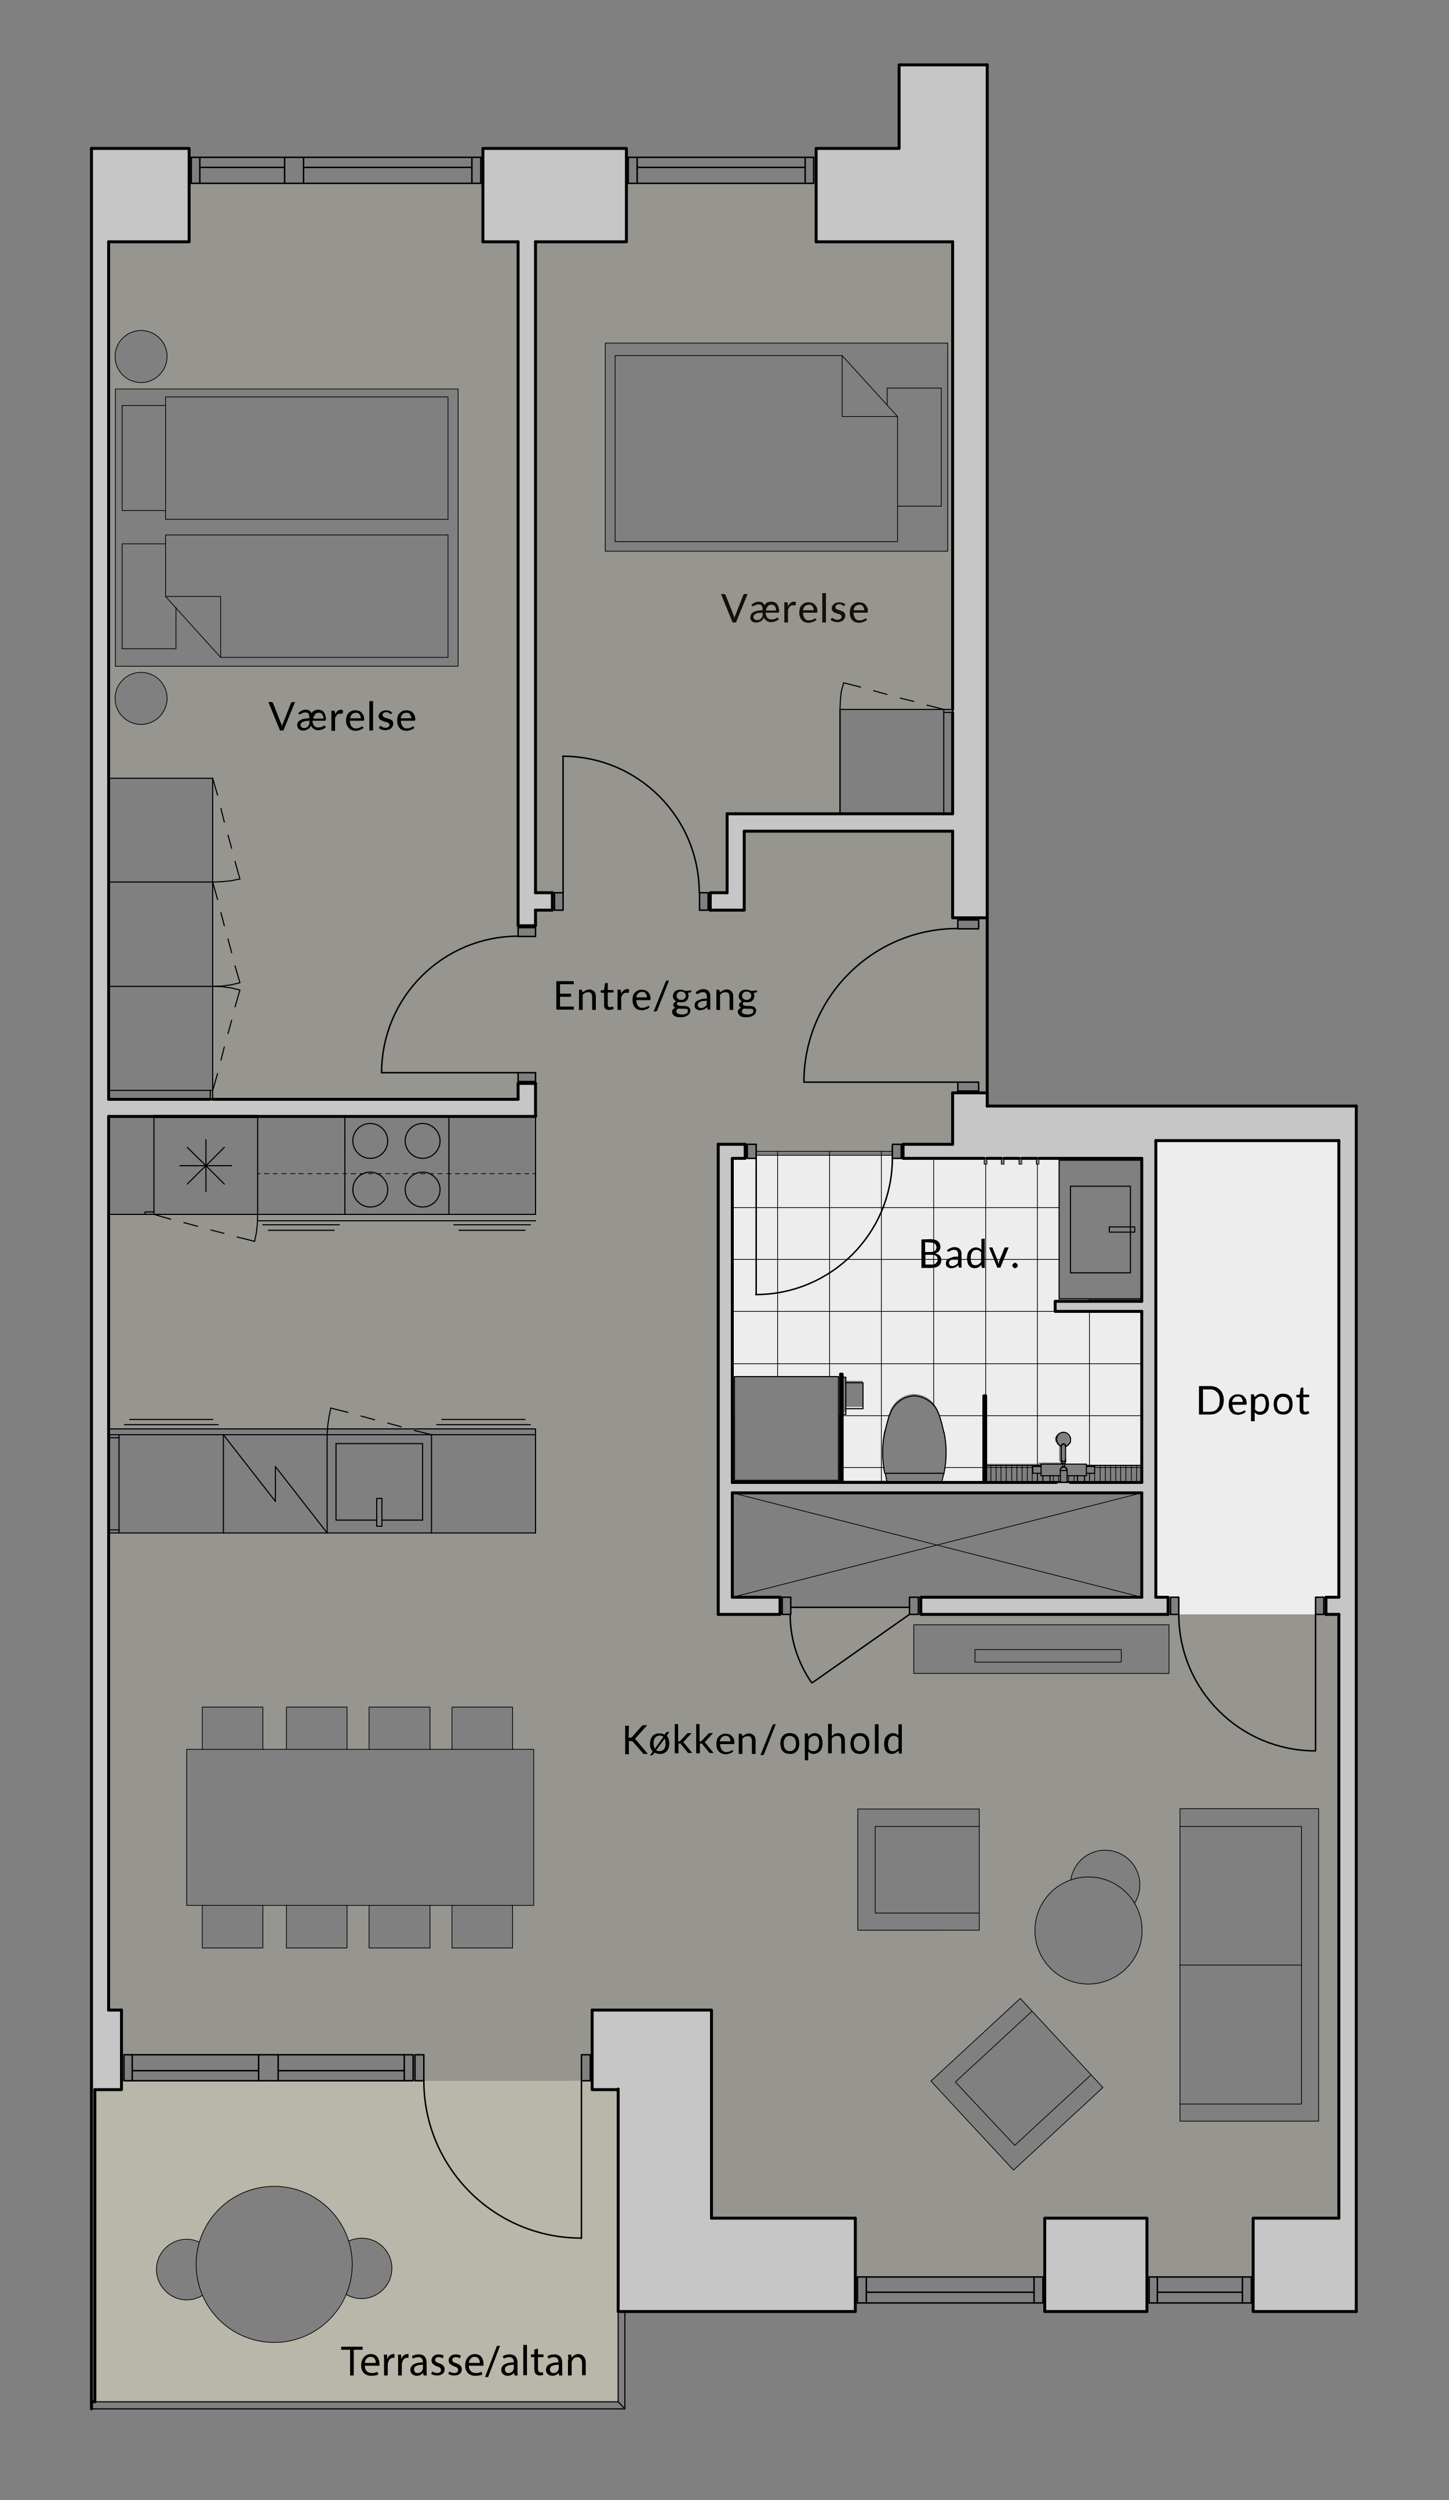 <svg xmlns="http://www.w3.org/2000/svg" xmlns:xlink="http://www.w3.org/1999/xlink" id="Layer_1" viewBox="0 0 473.5 816.9" style="enable-background:new 0 0 473.5 816.9;"><rect x="0" y="0" width="473.5" height="816.9" fill="#808080" stroke="none"/><style>.st0{opacity:0.5;} .st1{fill:#F2EBD4;} .st2{fill:#EDEDED;} .st3{opacity:0.2;} .st4{fill:#C6C6C6;} .st5{fill:none;stroke:#000000;stroke-width:0.96;stroke-linecap:round;stroke-linejoin:round;stroke-miterlimit:10;} .st6{fill:none;stroke:#000000;stroke-width:0.48;stroke-linecap:round;stroke-linejoin:round;stroke-miterlimit:10;} .st7{fill:none;stroke:#000000;stroke-width:0.24;stroke-linecap:round;stroke-linejoin:round;stroke-miterlimit:10;} .st8{fill:none;stroke:#000000;stroke-width:0.36;stroke-linecap:round;stroke-linejoin:round;stroke-miterlimit:10;} .st9{fill:none;} .st10{clip-path:url(#SVGID_2_);} .st11{fill:#12100B;} .st12{clip-path:url(#SVGID_4_);} .st13{clip-path:url(#SVGID_6_);} .st14{clip-path:url(#SVGID_8_);} .st15{clip-path:url(#SVGID_10_);} .st16{clip-path:url(#SVGID_12_);} .st17{clip-path:url(#SVGID_16_);fill:none;stroke:#000000;stroke-width:0.48;stroke-linecap:round;stroke-linejoin:round;stroke-miterlimit:10;} .st18{clip-path:url(#SVGID_18_);fill:none;stroke:#000000;stroke-width:0.48;stroke-linecap:round;stroke-linejoin:round;stroke-miterlimit:10;} .st19{clip-path:url(#SVGID_20_);fill:none;stroke:#000000;stroke-width:0.48;stroke-linecap:round;stroke-linejoin:round;stroke-miterlimit:10;} .st20{clip-path:url(#SVGID_22_);fill:none;stroke:#000000;stroke-width:0.48;stroke-linecap:round;stroke-linejoin:round;stroke-miterlimit:10;} .st21{clip-path:url(#SVGID_24_);fill:none;stroke:#000000;stroke-width:0.96;stroke-linecap:round;stroke-linejoin:round;stroke-miterlimit:10;} .st22{clip-path:url(#SVGID_26_);fill:none;stroke:#000000;stroke-width:0.24;stroke-linecap:round;stroke-linejoin:round;stroke-miterlimit:10;} .st23{clip-path:url(#SVGID_28_);fill:none;stroke:#000000;stroke-width:0.24;stroke-linecap:round;stroke-linejoin:round;stroke-miterlimit:10;} .st24{clip-path:url(#SVGID_30_);fill:none;stroke:#000000;stroke-width:0.24;stroke-linecap:round;stroke-linejoin:round;stroke-miterlimit:10;} .st25{clip-path:url(#SVGID_32_);fill:none;stroke:#000000;stroke-width:0.24;stroke-linecap:round;stroke-linejoin:round;stroke-miterlimit:10;} .st26{clip-path:url(#SVGID_34_);fill:none;stroke:#000000;stroke-width:0.36;stroke-linecap:round;stroke-linejoin:round;stroke-miterlimit:10;} .st27{clip-path:url(#SVGID_36_);fill:none;stroke:#000000;stroke-width:0.36;stroke-linecap:round;stroke-linejoin:round;stroke-miterlimit:10;} .st28{display:none;} .st29{display:inline;}</style><g id="TERRASSE_x2F_ALTAN" class="st0"><path class="st1" d="M193.5 682.8h8.5v72.5 29.5H31v-102h8.8v-2.9h.7 2.8 41.3H88h2.9 41.3 2.9.6H190h2.9v-8.5h.6v11.4zm-68 65c3.2-3.5 3.4-8.8.6-12.5-2.8-3.8-7.9-5.1-12.2-3-3.2-10.4-12.9-17.9-24.3-17.9-11.6.0-21.3 7.7-24.5 18.3h0c-4.3-2-9.4-.6-12.1 3.2-2.8 3.8-2.4 9.1.8 12.5 3.2 3.5 8.4 4.2 12.4 1.7 3.9 9 12.9 15.3 23.3 15.3 10.6.0 19.7-6.5 23.5-15.7C117.2 752.1 122.4 751.3 125.5 747.8z"/></g><g id="BAD_x2F_DEPOT"><path class="st2" d="M291.6 377.5v.9.1c0 24.6-20 44.5-44.5 44.5v-44.5-1h44.5z"/><path class="st2" d="M295.1 378.5h26.5v1.9h.8v-1.9h4.8v1.9h.8v-1.9h4.9v1.9h.8v-1.9h4.8v1.9h.8v-1.9H356v.6h-10v45.4h10v.7h-11.3v3.4H373v50.3h-1.7-1.7-1.8-1.7-1.7-1.7-1.7-1.7-1.8-1.7H355v-.4h-7.1v-.2l.2-.2.1-.2v-.2-.2V477v-.1-4.3h.1.1v-.1h.1.1v-.1h.1l.1-.1.1-.1.1-.1.1-.1.1-.1v-.1h.1v-.1l.1-.1v-.1-.1h.1V471v-.1-.1-.1-.1-.1-.1-.1V470v-.1-.1h-.1c-.1-.3-.2-.5-.4-.8-.4-.6-1.1-1-1.9-1-.8.0-1.6.5-2 1.2-.2.2-.3.5-.4.9h.1.0v.1.1.1.1.1.1h.1v.1.1.1l.1.1v.1l.1.1v.1l.1.1v.1h.1v.1h.1v.1h.1v.1h.1l.1.1.1.1h.1l.1.1h.1v4.3.1.4.1.1l.1.1v.1l.1.1.1.1.1.1v.2h-7.1v.4H339h-1.7-1.7H334h-1.7-1.7-1.8-1.7-1.7-1.7-1.7v-22.7h-.6v28.3h-13.8l.6-2.6h.1v-.1c0-.1.0-.2.1-.3.9-4.4 1-9 0-13.5h-.1c-.4-2-.9-3.9-1.6-5.9-1.1-3.5-4.3-5.9-8-6-3.7.1-6.9 2.6-8 6-.6 1.9-1.1 3.9-1.6 5.9h-.1c-.9 4.4-.9 8.9.0 13.3l.2.1h.1l.6 3h-14.8v-22.3h1.2v-1.8h5.6v-8.5h-5.6V450h-1.2v-1h-.5v13.6H274v-12.8h-34v12.8h-.7v-84.1h4.2v-1h.7v1h2.9V423c24.6.0 44.5-20 44.5-44.5h2.9v-1h.6v1z"/><polygon class="st2" points="382.5,521.9 382.5,527.5 381.7,527.5 381.7,521.9 377.7,521.9 377.7,372.7 437.5,372.7 437.5,521.9 433.3,521.9 433.3,527.5 432.6,527.5 432.6,521.9 429.9,521.9 429.9,527.5 385.2,527.5 385.2,521.9"/></g><g id="OPHOLD" class="st3"><path class="st1" d="M46.2 219.7c-4.7.0-8.5 3.8-8.5 8.5s3.8 8.5 8.5 8.5 8.5-3.8 8.5-8.5S50.8 219.7 46.2 219.7zm0-94.8c4.7.0 8.5-3.8 8.5-8.5s-3.8-8.5-8.5-8.5-8.5 3.8-8.5 8.5 3.8 8.5 8.5 8.5zm-8.5 92.8h34.4 77.5v-90.6h-112v85V217.7zM169.3 353.4h5.6v.6h-5.6v5.2H69.5v-2.9-34-34.1-34h-34V79h26.3V59.9h.7 2.8H93h6.2 55 2.9v-8.5h.7V79h11.5v223.6h5.6v.6h-5.6v2.8h-.1c-24.6.0-44.6 20-44.6 44.6l.1.1h44.5L169.3 353.4z"/><path class="st1" d="M309.7 112.1h-112v68h112v-68zM308.4 231.8h-34v34.1h-34.1-2.8v25.8H232v5.6h-.7v-5.6h-2.8l-.1-.1c0-24.6-19.9-44.6-44.5-44.6v44.6h-2.8v5.6h-.7v-5.6H175V79h29.8V59.9h.6 2.9 54.8 2.9v-8.5h.7V79h44.6v152.9H308.4V231.8z"/><path class="st1" d="M295.1 373.9v2.3h-.6v-2.3h-2.9v2.3h-44.5v-2.3h-2.9v2.3h-.7v-2.3h-8.8v153.6h20.2.7 2.6c0 8 2.5 15.8 7 22.3l32-22.3h2.9.7 80.9.7 47.4 2.8.7 4.2v197.3h-28.1V744h-.6H406h-27.7-2.8v8.5h-.7v-27.7h-33.4V744h-.6-2.9-54.8-2.9v8.5h-.7v-27.7h-47v-68h-39v14.6h-.6H190v8.5l-51.5-.1v-8.5h-2.9v8.5H135v-8.5h-2.9H90.8 88h-3.5H43.2h-2.8v8.5h-.7v-23.2h-4.2V500.9H175v-32-1.9h-39.6H107 35.5v-70.1h11.9 2.9 34 28.4 34H175v-13.3-18.7V354v-.6-2.9h-5.6-44.5l-.1-.1c0-24.6 20-44.6 44.6-44.6h.1v.1h5.6V303v-.6-5.2h5.5.7 2.8v-5.6V247c24.6.0 44.5 20 44.5 44.6l.1.1v5.6h2.8.7 11.2v-25.8h68v28.3h8.5v.7H313v53 2.9.6h-1.7v16.8L295.1 373.9zM430.9 693.1V591h-45.4v5.8 45.4 45.4 5.6L430.9 693.1zM382 546.8v-16h-83.4v16H382zm-11.2 75c2.4-3.9 2.2-8.9-.5-12.6s-7.4-5.4-11.9-4.3-7.8 4.8-8.5 9.4c-6.8 2.4-11.6 8.9-11.6 16.5.0 9.6 7.8 17.5 17.5 17.5s17.5-7.8 17.5-17.5C373.2 627.5 372.3 624.4 370.8 621.8zM360.4 682.1l-3.8-4.1-19.3-20.8-3.9-4.2-29.2 27 27 29 29.2-26.9zM320 630.7v-5.6-28.3-5.6h-39.7v39.6L320 630.7zM174.4 622.5v-51h-6.8v-13.8h-19.8v13.8h-7.2v-13.8h-19.9v13.8h-7.2v-13.8H93.6v13.8h-7.7v-13.8H66.1v13.8H61v51h5.2v13.9H86v-13.9h7.7v13.9h19.8v-13.9h7.2v13.9h19.9v-13.9h7.2v13.9h19.8v-13.9H174.4z"/><polygon class="st1" points="322.6,299.5 319.8,299.9 319.8,303.4 313,303.4 313,353.6 319.5,353.6 319.8,357.1 322.6,357.1"/><polygon class="st1" points="258.4,525.3 258.2,527.5 258.5,531.6 259.7,538.1 261.4,542.9 263.7,547.3 265.3,549.8 297.2,527.5 297.2,525.3"/></g><g id="VÆGGE"><polygon class="st4" points="204.7,59.9 204.7,79 175,79 175,291.7 180.5,291.7 180.5,297.3 175,297.3 175,302.5 169.3,302.5 169.3,79 157.8,79 157.8,51.3 157.8,48.5 204.7,48.5"/><polygon class="st4" points="240.4,265.9 274.5,265.9 308.4,265.9 311.3,265.9 311.3,232.8 311.3,231.8 311.3,79 266.7,79 266.7,51.3 266.7,48.5 293.8,48.5 293.8,21.2 322.6,21.2 322.6,299.9 319.8,299.9 311.3,299.9 311.3,271.6 243.2,271.6 243.2,297.3 232.1,297.3 232.1,291.7 237.6,291.7 237.6,265.9"/><polygon class="st4" points="243.5,377.5 243.5,378.5 239.3,378.5 239.3,462.6 239.3,479.5 239.3,484.4 254.1,484.4 271.1,484.4 274.7,484.4 275.2,484.4 289.9,484.4 307.7,484.4 321.5,484.4 322.1,484.4 323.8,484.4 325.5,484.4 327.1,484.4 328.8,484.4 330.6,484.4 332.3,484.4 334,484.4 335.7,484.4 337.3,484.4 339,484.4 339.6,484.4 344.2,484.4 345.2,484.4 349.8,484.4 351,484.4 355.5,484.4 356,484.4 357.7,484.4 359.5,484.4 361.2,484.4 362.9,484.4 364.6,484.4 366.2,484.4 367.9,484.4 369.7,484.4 371.4,484.4 373.1,484.4 373.1,479.5 373.1,478.8 373.1,428.5 344.8,428.5 344.8,425.1 356,425.1 373.1,425.1 373.1,424.4 373.1,379.1 373.1,378.5 356,378.5 339.5,378.5 338.7,378.5 333.9,378.5 333,378.5 328.1,378.5 327.2,378.5 322.5,378.5 321.6,378.5 295.1,378.5 295.1,377.5 295.1,376.2 295.1,373.9 311.3,373.9 311.3,357.1 313,357.1 322.6,357.1 322.6,361.4 443.2,361.4 443.2,755.3 409.5,755.3 409.5,744 409.5,724.8 437.5,724.8 437.5,527.5 433.3,527.5 433.3,521.9 437.5,521.9 437.5,372.7 377.7,372.7 377.7,521.9 381.7,521.9 381.7,527.5 300.9,527.5 300.9,521.9 373.1,521.9 373.1,487.8 239.3,487.8 239.3,521.9 254.9,521.9 254.9,527.5 234.7,527.5 234.7,373.9 243.5,373.9 243.5,376.2"/><polygon class="st4" points="374.8,752.5 374.8,755.3 341.4,755.3 341.4,744 341.4,724.8 374.8,724.8"/><polygon class="st4" points="202,682.8 193.5,682.8 193.5,671.4 193.5,656.8 232.5,656.8 232.5,724.8 279.5,724.8 279.5,752.5 279.5,755.3 204.2,755.3 202,755.3"/><polygon class="st4" points="35.5,500.9 35.5,512.1 35.5,656.8 39.7,656.8 39.7,679.9 39.7,682.8 31,682.8 31,784.8 29.9,784.8 29.9,48.5 61.8,48.5 61.8,59.9 61.8,79 35.5,79 35.5,254.3 35.5,288.2 35.5,322.3 35.5,356.3 35.5,359.1 68.7,359.1 69.5,359.1 169.3,359.1 169.3,354 175,354 175,364.8 146.7,364.8 112.7,364.8 84.2,364.8 50.3,364.8 35.5,364.8 35.5,396.8 35.5,466.9 35.5,468.8 35.5,469.8 35.5,499.9"/></g><g id="AUTOCAD_TEGN."><polyline class="st5" points="35.5,79 61.8,79 61.8,48.5 29.9,48.5"/><line class="st5" x1="157.8" y1="79" x2="169.3" y2="79"/><polyline class="st5" points="175,79 204.7,79 204.7,48.5 157.8,48.5 157.8,79"/><line class="st5" x1="266.7" y1="79" x2="311.3" y2="79"/><polyline class="st5" points="322.6,21.2 293.8,21.2 293.8,48.5 266.7,48.5 266.7,79"/><polyline class="st5" points="437.5,724.8 409.5,724.8 409.5,755.3 443.2,755.3"/><polyline class="st5" points="374.8,724.8 341.4,724.8 341.4,755.3 374.8,755.3 374.8,724.8"/><line class="st5" x1="279.5" y1="724.8" x2="232.5" y2="724.8"/><polyline class="st5" points="202,755.3 279.5,755.3 279.5,724.8"/><polyline class="st5" points="232.5,724.8 232.5,656.8 193.5,656.8"/><line class="st5" x1="202" y1="682.6" x2="202" y2="755.3"/><line class="st5" x1="35.5" y1="656.8" x2="35.5" y2="512.2"/><line class="st5" x1="35.5" y1="512.2" x2="35.5" y2="364.8"/><line class="st5" x1="35.5" y1="359.2" x2="35.5" y2="356.3"/><line class="st5" x1="35.5" y1="254.3" x2="35.5" y2="79"/><line class="st5" x1="437.5" y1="372.7" x2="437.5" y2="521.9"/><line class="st5" x1="437.5" y1="527.5" x2="437.5" y2="724.8"/><line class="st5" x1="311.3" y1="79" x2="311.3" y2="231.8"/><line class="st5" x1="311.3" y1="232.8" x2="311.3" y2="265.9"/><polyline class="st5" points="311.3,271.6 311.3,299.9 322.6,299.9"/><line class="st5" x1="322.6" y1="357.1" x2="322.6" y2="21.2"/><line class="st5" x1="311.3" y1="357.1" x2="311.3" y2="373.9"/><polyline class="st5" points="322.6,361.4 322.6,357.1 311.3,357.1"/><line class="st5" x1="377.7" y1="372.7" x2="437.5" y2="372.7"/><line class="st5" x1="443.2" y1="361.4" x2="322.6" y2="361.4"/><line class="st6" x1="65.3" y1="54.7" x2="93" y2="54.7"/><line class="st6" x1="62.5" y1="59.9" x2="157.1" y2="59.9"/><line class="st6" x1="65.3" y1="59.9" x2="65.3" y2="51.4"/><polyline class="st6" points="157.1,51.4 62.5,51.4 62.5,59.9"/><line class="st6" x1="99.2" y1="59.9" x2="99.2" y2="51.4"/><line class="st6" x1="93" y1="51.4" x2="93" y2="59.9"/><line class="st6" x1="157.1" y1="59.9" x2="157.1" y2="51.4"/><line class="st6" x1="154.2" y1="51.4" x2="154.2" y2="59.9"/><line class="st6" x1="99.2" y1="54.7" x2="154.2" y2="54.7"/><line class="st6" x1="263.1" y1="54.7" x2="208.2" y2="54.7"/><line class="st6" x1="263.1" y1="51.4" x2="263.1" y2="59.9"/><polyline class="st6" points="265.9,59.9 265.9,51.4 205.3,51.4 205.3,59.9 265.9,59.9"/><line class="st6" x1="208.2" y1="59.9" x2="208.2" y2="51.4"/><path class="st6" d="M312.9 303.4c-27.7.0-50.2 22.5-50.2 50.2"/><polyline class="st6" points="313,353.6 319.8,353.6 319.8,356.5 313,356.5 313,353.6 262.8,353.6"/><polyline class="st6" points="313,300.6 313,303.5 319.8,303.5 319.8,300.6 313,300.6"/><polyline class="st5" points="193.5,656.8 193.5,682.8 202,682.8"/><line class="st5" x1="39.7" y1="656.8" x2="35.5" y2="656.8"/><polyline class="st5" points="31,682.8 39.7,682.8 39.7,656.8"/><polyline class="st5" points="373.1,521.9 300.9,521.9 300.9,527.5 381.7,527.5"/><line class="st5" x1="254.9" y1="521.9" x2="239.3" y2="521.9"/><polyline class="st5" points="234.7,527.5 254.9,527.5 254.9,521.9"/><line class="st5" x1="373.1" y1="428.5" x2="373.1" y2="484.4"/><polyline class="st5" points="311.3,373.9 295.1,373.9 295.1,378.5 321.6,378.5"/><line class="st5" x1="322.5" y1="378.5" x2="327.2" y2="378.5"/><line class="st5" x1="328.1" y1="378.5" x2="333" y2="378.5"/><line class="st5" x1="333.9" y1="378.5" x2="338.7" y2="378.5"/><line class="st5" x1="339.5" y1="378.5" x2="373.1" y2="378.5"/><line class="st5" x1="243.5" y1="373.9" x2="234.7" y2="373.9"/><polyline class="st5" points="239.3,484.4 239.3,378.5 243.5,378.5 243.5,373.9"/><line class="st5" x1="373.1" y1="484.4" x2="349.8" y2="484.4"/><line class="st5" x1="345.2" y1="484.4" x2="239.3" y2="484.4"/><line class="st5" x1="239.3" y1="487.8" x2="373.1" y2="487.8"/><line class="st7" x1="373.1" y1="487.8" x2="239.3" y2="521.9"/><line class="st7" x1="373.1" y1="521.9" x2="239.3" y2="487.8"/><path class="st6" d="M258.2 527.5c0 8 2.5 15.8 7 22.3"/><polyline class="st6" points="297.2,527.5 297.2,521.9 300.1,521.9 300.1,527.5 297.2,527.5 265.5,549.8"/><polyline class="st6" points="255.6,527.5 258.4,527.5 258.4,521.9 255.6,521.9 255.6,527.5"/><line class="st6" x1="297.2" y1="525.2" x2="258.4" y2="525.2"/><line class="st7" x1="356" y1="378.5" x2="356" y2="379.1"/><line class="st7" x1="356" y1="481.4" x2="356" y2="484.4"/><line class="st7" x1="356" y1="424.4" x2="356" y2="425.2"/><line class="st7" x1="356" y1="428.5" x2="356" y2="479.2"/><line class="st7" x1="339" y1="380.4" x2="339" y2="479.2"/><line class="st7" x1="339" y1="481.4" x2="339" y2="484.4"/><line class="st7" x1="322.1" y1="380.4" x2="322.1" y2="484.4"/><line class="st7" x1="305.1" y1="378.5" x2="305.1" y2="459.1"/><line class="st7" x1="288" y1="376.2" x2="288" y2="484.4"/><line class="st7" x1="271.1" y1="376.2" x2="271.1" y2="449.8"/><line class="st7" x1="271.1" y1="483.7" x2="271.1" y2="484.4"/><line class="st7" x1="254.1" y1="376.2" x2="254.1" y2="449.8"/><line class="st7" x1="254.1" y1="483.7" x2="254.1" y2="484.4"/><line class="st7" x1="243.5" y1="377.5" x2="244.2" y2="377.5"/><line class="st7" x1="294.5" y1="377.5" x2="295.1" y2="377.5"/><line class="st7" x1="247.1" y1="377.5" x2="291.6" y2="377.5"/><line class="st7" x1="239.3" y1="394.6" x2="346.1" y2="394.6"/><line class="st7" x1="239.3" y1="411.5" x2="346.1" y2="411.5"/><line class="st7" x1="239.3" y1="428.5" x2="344.8" y2="428.5"/><line class="st7" x1="239.3" y1="445.6" x2="373.1" y2="445.6"/><line class="st7" x1="239.3" y1="462.6" x2="240" y2="462.6"/><line class="st7" x1="322.1" y1="462.6" x2="373.1" y2="462.6"/><line class="st7" x1="274" y1="462.6" x2="274.7" y2="462.6"/><line class="st7" x1="307" y1="462.6" x2="321.5" y2="462.6"/><line class="st7" x1="275.2" y1="462.6" x2="290.7" y2="462.6"/><line class="st7" x1="239.3" y1="479.5" x2="240" y2="479.5"/><line class="st7" x1="357.7" y1="479.5" x2="373.1" y2="479.5"/><line class="st7" x1="274" y1="479.5" x2="274.7" y2="479.5"/><line class="st7" x1="322.1" y1="479.5" x2="337.5" y2="479.5"/><line class="st7" x1="275.2" y1="479.5" x2="289" y2="479.5"/><line class="st7" x1="308.7" y1="479.5" x2="321.5" y2="479.5"/><line class="st8" x1="295.1" y1="376.2" x2="294.5" y2="376.2"/><line class="st7" x1="291.6" y1="376.2" x2="247.1" y2="376.2"/><line class="st8" x1="244.2" y1="376.2" x2="243.5" y2="376.2"/><polyline class="st5" points="373.1,425.2 344.8,425.2 344.8,428.5 373.1,428.5"/><polyline class="st5" points="322.1,484.4 322.1,456.1 321.5,456.1 321.5,484.4"/><line class="st5" x1="274.7" y1="449" x2="274.7" y2="484.4"/><polyline class="st5" points="275.2,484.4 275.2,449 274.7,449"/><polyline class="st5" points="381.7,527.5 381.7,521.9 377.7,521.9"/><line class="st5" x1="433.3" y1="527.5" x2="437.5" y2="527.5"/><polyline class="st5" points="437.5,521.9 433.3,521.9 433.3,527.5"/><path class="st6" d="M385.2 527.5c0 24.6 20 44.6 44.6 44.6"/><line class="st6" x1="429.9" y1="527.5" x2="429.9" y2="572"/><polyline class="st6" points="382.5,527.5 385.2,527.5 385.2,521.9 382.5,521.9 382.5,527.5"/><polyline class="st6" points="429.9,527.5 432.6,527.5 432.6,521.9 429.9,521.9 429.9,527.5"/><polyline class="st5" points="169.3,79 169.3,302.5 175,302.5 175,297.4"/><line class="st5" x1="175" y1="291.7" x2="175" y2="79"/><polyline class="st5" points="175,354 169.3,354 169.3,359.2"/><line class="st5" x1="311.3" y1="265.9" x2="308.4" y2="265.9"/><line class="st5" x1="243.2" y1="271.6" x2="311.3" y2="271.6"/><line class="st5" x1="237.6" y1="265.9" x2="237.6" y2="291.7"/><polyline class="st5" points="232.1,297.4 243.2,297.4 243.2,271.6"/><line class="st5" x1="240.4" y1="265.9" x2="237.6" y2="265.9"/><polyline class="st5" points="237.6,291.7 232.1,291.7 232.1,297.4"/><line class="st5" x1="180.5" y1="291.7" x2="175" y2="291.7"/><polyline class="st5" points="175,297.4 180.5,297.4 180.5,291.7"/><path class="st6" d="M228.5 291.7c0-24.6-20-44.6-44.6-44.6"/><line class="st6" x1="184" y1="291.7" x2="184" y2="247.1"/><polyline class="st6" points="231.4,291.7 228.6,291.7 228.6,297.4 231.4,297.4 231.4,291.7"/><polyline class="st6" points="184,291.7 181.2,291.7 181.2,297.4 184,297.4 184,291.7"/><polyline class="st8" points="240,449.8 240,483.7 274,483.7 274,449.8 240,449.8"/><line class="st8" x1="357.7" y1="479.2" x2="355" y2="479.2"/><polyline class="st8" points="355,481.4 357.7,481.4 357.7,479.2"/><line class="st8" x1="337.5" y1="481.4" x2="340.2" y2="481.4"/><polyline class="st8" points="340.2,479.2 337.5,479.2 337.5,481.4"/><line class="st8" x1="340.2" y1="478.4" x2="347.3" y2="478.4"/><line class="st8" x1="347.9" y1="478.4" x2="355" y2="478.4"/><line class="st8" x1="355" y1="482.2" x2="348.7" y2="482.2"/><line class="st8" x1="346.5" y1="482.2" x2="340.2" y2="482.2"/><line class="st8" x1="355" y1="478.4" x2="355" y2="482.2"/><line class="st8" x1="340.2" y1="478.4" x2="340.2" y2="482.2"/><line class="st8" x1="351" y1="484.3" x2="351" y2="484.4"/><line class="st8" x1="355.5" y1="484.4" x2="355.5" y2="484.3"/><line class="st8" x1="352.1" y1="484" x2="351" y2="484.3"/><polyline class="st8" points="351,484.3 355.5,484.3 354.4,484"/><line class="st8" x1="352.1" y1="482.2" x2="352.1" y2="484.2"/><line class="st8" x1="354.4" y1="484.2" x2="354.4" y2="482.2"/><line class="st8" x1="339.6" y1="484.3" x2="339.6" y2="484.4"/><line class="st8" x1="344.2" y1="484.4" x2="344.2" y2="484.3"/><line class="st8" x1="340.8" y1="484" x2="339.6" y2="484.3"/><polyline class="st8" points="339.6,484.3 344.2,484.3 343.1,484"/><line class="st8" x1="340.8" y1="482.2" x2="340.8" y2="484.2"/><line class="st8" x1="343.1" y1="484.2" x2="343.1" y2="482.2"/><line class="st8" x1="346.5" y1="480.5" x2="346.5" y2="480.5"/><line class="st8" x1="346.6" y1="480" x2="346.5" y2="480.1"/><polyline class="st8" points="347.8,478.2 347.7,478.2 347.5,478.2 347.4,478.2 347.3,478.2"/><line class="st8" x1="347.9" y1="478.2" x2="347.9" y2="478.2"/><polyline class="st8" points="347.5,477.5 347.4,477.5 347.3,477.5 347.2,477.4 347,477.4 346.9,477.2 346.9,477.1 346.8,477.1 346.8,477 346.8,476.9"/><polyline class="st8" points="347.5,478.2 347.4,478.2 347.3,478.2 347.2,478.1 347,478.1 347,478 346.9,478 346.9,477.8 346.9,477.7 346.8,477.6 346.8,477.5 346.8,477.4"/><polyline class="st8" points="348.2,476.9 348.2,477 348.2,477.1 348.2,477.2 348.1,477.4 348,477.4 347.9,477.5 347.8,477.5 347.5,477.5"/><polyline class="st8" points="348.2,477.5 348.2,477.6 348.2,477.7 348.1,477.8 348.1,478 348,478.1 347.9,478.2 347.7,478.2 347.5,478.2"/><polyline class="st8" points="347.8,471.8 347.5,471.8 347.3,471.8"/><path class="st8" d="M347.2 471.8c.1.0.1.0.2.0"/><path class="st8" d="M347.5 471.8c.1.0.1.0.2.0"/><polyline class="st8" points="347.3,471.8 347.3,472 347.2,472 347,472.1 346.9,472.2 346.9,472.3 346.9,472.6 346.8,472.6"/><polyline class="st8" points="347.8,471.8 347.8,472 347.9,472 348,472 348,472.1 348.1,472.1 348.1,472.2 348.2,472.3 348.2,472.6"/><path class="st8" d="M345.6 469c-.3.3-.4.8-.4 1.2"/><path class="st8" d="M345.2 471"/><path class="st8" d="M349.7 471"/><path class="st8" d="M349.8 470.2c0-.4-.2-.8-.4-1.2"/><path class="st8" d="M347.5 468c-.9.0-1.8.6-2.1 1.5"/><path class="st8" d="M345.3 470"/><path class="st8" d="M349.7 470"/><path class="st8" d="M349.6 469.5c-.3-.9-1.1-1.5-2.1-1.5"/><polyline class="st8" points="347,479.5 347,479.5 346.9,479.5 346.8,479.6"/><line class="st8" x1="347.2" y1="479.4" x2="347.2" y2="479.4"/><polyline class="st8" points="348.1,479.5 348.1,479.5 348,479.4 347.9,479.4"/><polyline class="st8" points="348.4,479.6 348.4,479.6 348.2,479.6 348.2,479.5"/><line class="st8" x1="348.5" y1="479.8" x2="348.5" y2="479.9"/><polyline class="st8" points="348.6,479.9 348.6,480 348.6,480.1"/><polyline class="st8" points="348.6,480.2 348.7,480.2 348.7,480.4"/><line class="st8" x1="346.5" y1="480.5" x2="346.5" y2="484.2"/><line class="st8" x1="348.7" y1="484.2" x2="348.7" y2="480.5"/><polyline class="st8" points="346.5,480.5 346.8,480.5 348.4,480.5 348.7,480.5"/><line class="st8" x1="345.2" y1="484.3" x2="345.2" y2="484.4"/><line class="st8" x1="349.8" y1="484.4" x2="349.8" y2="484.3"/><line class="st8" x1="346.5" y1="484" x2="345.2" y2="484.3"/><line class="st8" x1="349.8" y1="484.3" x2="348.7" y2="484"/><line class="st8" x1="349.8" y1="484.4" x2="345.2" y2="484.4"/><line class="st8" x1="349.8" y1="484.3" x2="345.2" y2="484.3"/><polyline class="st8" points="346.5,480.5 346.5,480.4 346.5,480.2 346.5,480.1"/><polyline class="st8" points="346.8,479.6 346.8,479.6 346.7,479.6 346.7,479.8 346.7,479.9 346.6,479.9 346.6,480"/><polyline class="st8" points="347,479.5 347,479.4 347.2,479.4 347.3,479.4 347.4,479.4 347.5,479.4 347.5,479.3 347.7,479.4 347.8,479.4 347.9,479.4"/><line class="st8" x1="348.2" y1="479.5" x2="348.1" y2="479.5"/><polyline class="st8" points="348.4,479.6 348.4,479.8 348.5,479.8"/><line class="st8" x1="348.5" y1="479.9" x2="348.6" y2="479.9"/><line class="st8" x1="348.6" y1="480.2" x2="348.6" y2="480.1"/><polyline class="st8" points="348.7,480.5 348.7,480.5 348.7,480.4 348.7,480.2"/><line class="st8" x1="346.8" y1="477" x2="346.8" y2="477.5"/><line class="st8" x1="348.2" y1="477.5" x2="348.2" y2="477"/><line class="st8" x1="346.8" y1="472.6" x2="346.8" y2="477"/><line class="st8" x1="348.2" y1="477" x2="348.2" y2="472.6"/><polyline class="st8" points="346.8,472.6 346.8,472.6 346.7,472.6 346.6,472.4 346.5,472.4 346.3,472.3 346.2,472.2 346.1,472.2 346.1,472.1 346,472.1 346,472 345.9,472 345.9,471.8 345.7,471.8 345.7,471.7 345.6,471.6 345.6,471.5 345.5,471.4 345.5,471.2 345.4,471.1 345.4,471 345.4,470.9 345.4,470.8 345.2,470.8 345.2,470.6 345.2,470.5 345.2,470.4 345.2,470.3 345.2,470.2 345.2,470 345.4,470 345.4,469.9 345.4,469.8 345.4,469.7"/><polyline class="st8" points="348.2,472.6 348.4,472.6 348.5,472.6 348.5,472.4 348.6,472.4 348.7,472.4 348.7,472.3 348.9,472.3 349,472.2 349.1,472.1 349.2,472 349.3,471.8 349.5,471.7 349.5,471.6 349.6,471.6 349.6,471.5 349.7,471.4 349.7,471.2 349.7,471.1 349.8,471.1 349.8,471 349.8,470.9 349.8,470.8 349.8,470.6 349.8,470.5 349.8,470.4 349.8,470.3 349.8,470.2 349.8,470 349.8,469.9 349.8,469.8 349.7,469.8 349.7,469.7"/><line class="st8" x1="345.2" y1="470.2" x2="345.2" y2="470.3"/><line class="st8" x1="349.8" y1="470.3" x2="349.8" y2="470.2"/><line class="st8" x1="347.3" y1="478.2" x2="347.3" y2="479.4"/><line class="st8" x1="347.9" y1="479.4" x2="347.9" y2="478.2"/><line class="st7" x1="323.8" y1="484.4" x2="323.8" y2="478.8"/><line class="st7" x1="325.5" y1="484.4" x2="325.5" y2="478.8"/><line class="st7" x1="327.1" y1="484.4" x2="327.1" y2="478.8"/><line class="st7" x1="328.8" y1="484.4" x2="328.8" y2="478.8"/><line class="st7" x1="330.6" y1="484.4" x2="330.6" y2="478.8"/><line class="st7" x1="332.3" y1="484.4" x2="332.3" y2="478.8"/><line class="st7" x1="334" y1="484.4" x2="334" y2="478.8"/><line class="st7" x1="335.7" y1="484.4" x2="335.7" y2="478.8"/><line class="st7" x1="337.3" y1="484.4" x2="337.3" y2="478.8"/><line class="st7" x1="339" y1="484.4" x2="339" y2="481.4"/><line class="st7" x1="339" y1="479.2" x2="339" y2="478.8"/><line class="st7" x1="344.2" y1="484.3" x2="344.2" y2="482.2"/><line class="st7" x1="345.9" y1="484.1" x2="345.9" y2="482.2"/><line class="st7" x1="349.2" y1="484.1" x2="349.2" y2="482.2"/><line class="st7" x1="351" y1="484.3" x2="351" y2="482.2"/><line class="st7" x1="356" y1="484.4" x2="356" y2="481.4"/><line class="st7" x1="356" y1="479.2" x2="356" y2="478.8"/><line class="st7" x1="357.7" y1="484.4" x2="357.7" y2="481.4"/><line class="st7" x1="357.7" y1="479.2" x2="357.7" y2="478.8"/><line class="st7" x1="359.5" y1="484.4" x2="359.5" y2="478.8"/><line class="st7" x1="361.2" y1="484.4" x2="361.2" y2="478.8"/><line class="st7" x1="362.9" y1="484.4" x2="362.9" y2="478.8"/><line class="st7" x1="364.6" y1="484.4" x2="364.6" y2="478.8"/><line class="st7" x1="366.2" y1="484.4" x2="366.2" y2="478.8"/><line class="st7" x1="367.9" y1="484.4" x2="367.9" y2="478.8"/><line class="st7" x1="369.7" y1="484.4" x2="369.7" y2="478.8"/><line class="st7" x1="371.4" y1="484.4" x2="371.4" y2="478.8"/><line class="st8" x1="373.1" y1="478.8" x2="355" y2="478.8"/><line class="st8" x1="340.2" y1="478.8" x2="322.1" y2="478.8"/><line class="st8" x1="346.1" y1="424.4" x2="373.1" y2="424.4"/><polyline class="st8" points="373.1,379.1 346.1,379.1 346.1,424.4"/><polyline class="st8" points="362.5,402.6 370.8,402.6 370.8,400.9 362.5,400.9 362.5,402.6"/><polyline class="st8" points="349.8,387.6 369.4,387.6 369.4,415.9 349.8,415.9 349.8,387.6"/><path class="st8" d="M290.7 462.2c-.6 1.9-1.1 3.9-1.6 5.9"/><line class="st8" x1="289.2" y1="481.4" x2="308.4" y2="481.4"/><polyline class="st8" points="308.4,481.8 308.3,481.8 307.7,484.4"/><path class="st8" d="M308.4 481.7c1-4.5 1-9.2.1-13.7"/><path class="st8" d="M308.4 468c-.4-2-.9-3.9-1.6-5.9"/><path class="st8" d="M306.8 462.2c-1.1-3.5-4.3-5.9-8-6.1"/><path class="st8" d="M298.8 456.1c-3.7.1-6.9 2.6-8 6.1"/><path class="st8" d="M289.1 468c-.9 4.4-.9 8.9.0 13.3"/><polyline class="st8" points="289.9,484.4 289.3,481.4 289.2,481.4"/><line class="st5" x1="35.5" y1="364.8" x2="175" y2="364.8"/><line class="st5" x1="169.3" y1="359.2" x2="69.5" y2="359.2"/><line class="st5" x1="68.7" y1="359.2" x2="35.5" y2="359.2"/><path class="st6" d="M169.3 305.9c-24.6.0-44.6 20-44.6 44.6"/><line class="st6" x1="169.3" y1="350.5" x2="124.8" y2="350.5"/><polyline class="st6" points="169.3,303.1 169.3,306 175,306 175,303.1 169.3,303.1"/><polyline class="st6" points="169.3,350.5 169.3,353.4 175,353.4 175,350.5 169.3,350.5"/><polyline class="st8" points="29.9,787.1 204.2,787.1 202,784.8 31,784.8"/><line class="st8" x1="204.2" y1="787.1" x2="204.2" y2="755.3"/><line class="st8" x1="202" y1="755.3" x2="202" y2="784.8"/><polyline class="st5" points="29.9,784.8 31,784.8 31,682.8"/><line class="st5" x1="373.1" y1="487.8" x2="373.1" y2="521.9"/><line class="st5" x1="377.7" y1="521.9" x2="377.7" y2="372.7"/><line class="st5" x1="234.7" y1="373.9" x2="234.7" y2="527.5"/><line class="st5" x1="239.3" y1="521.9" x2="239.3" y2="487.8"/><polyline class="st8" points="78.4,323.5 75.5,322.8 72.5,322.4 69.5,322.3"/><line class="st8" x1="69.5" y1="356.3" x2="71.1" y2="350.8"/><line class="st8" x1="72.2" y1="346.4" x2="73.3" y2="342.1"/><line class="st8" x1="74.5" y1="337.7" x2="75.7" y2="333.4"/><line class="st8" x1="76.8" y1="329" x2="78.4" y2="323.5"/><line class="st8" x1="69.5" y1="322.3" x2="35.5" y2="322.3"/><line class="st5" x1="35.5" y1="254.3" x2="35.5" y2="356.3"/><line class="st8" x1="35.5" y1="356.3" x2="69.5" y2="356.3"/><polyline class="st8" points="69.5,322.3 72.5,322.2 75.5,321.8 78.4,321.1"/><line class="st8" x1="69.5" y1="288.2" x2="71.1" y2="293.9"/><line class="st8" x1="72.2" y1="298.2" x2="73.3" y2="302.5"/><line class="st8" x1="74.5" y1="306.8" x2="75.7" y2="311.3"/><line class="st8" x1="76.8" y1="315.6" x2="78.4" y2="321.1"/><line class="st8" x1="69.5" y1="288.2" x2="35.5" y2="288.2"/><polyline class="st8" points="69.5,288.2 72.5,288.1 75.5,287.8 78.4,287.2"/><line class="st8" x1="69.5" y1="254.3" x2="71.1" y2="259.8"/><line class="st8" x1="72.2" y1="264.2" x2="73.3" y2="268.6"/><line class="st8" x1="74.5" y1="272.9" x2="75.7" y2="277.2"/><line class="st8" x1="76.8" y1="281.5" x2="78.4" y2="287.2"/><line class="st8" x1="69.5" y1="254.3" x2="35.5" y2="254.3"/><polyline class="st8" points="68.7,356.3 68.7,359.2 69.5,359.2 69.5,254.3"/><line class="st6" x1="378.2" y1="749" x2="406" y2="749"/><line class="st6" x1="408.9" y1="752.5" x2="408.9" y2="744"/><line class="st6" x1="406" y1="744" x2="406" y2="752.5"/><line class="st6" x1="375.5" y1="752.5" x2="408.9" y2="752.5"/><line class="st6" x1="378.2" y1="752.5" x2="378.2" y2="744"/><polyline class="st6" points="408.9,744 375.5,744 375.5,752.5"/><line class="st6" x1="283.1" y1="749" x2="337.9" y2="749"/><line class="st6" x1="280.2" y1="752.5" x2="340.8" y2="752.5"/><line class="st6" x1="283.1" y1="752.5" x2="283.1" y2="744"/><polyline class="st6" points="340.8,752.5 340.8,744 280.2,744 280.2,752.5"/><line class="st6" x1="337.9" y1="744" x2="337.9" y2="752.5"/><path class="st6" d="M138.5 679.9c0 28.4 23 51.4 51.4 51.4"/><line class="st6" x1="190" y1="679.9" x2="190" y2="731.4"/><polyline class="st6" points="138.5,679.9 135.6,679.9 135.6,671.4 138.5,671.4 138.5,679.9"/><polyline class="st6" points="192.9,671.4 192.9,679.9 190,679.9 190,671.4 192.9,671.4"/><line class="st6" x1="84.5" y1="676.6" x2="43.2" y2="676.6"/><line class="st6" x1="84.5" y1="671.4" x2="84.5" y2="679.9"/><polyline class="st6" points="88,671.4 40.5,671.4 40.5,679.9 88,679.9"/><line class="st6" x1="43.2" y1="679.9" x2="43.2" y2="671.4"/><line class="st6" x1="132.1" y1="676.6" x2="90.9" y2="676.6"/><line class="st6" x1="132.1" y1="671.4" x2="132.1" y2="679.9"/><polyline class="st6" points="88,679.9 135,679.9 135,671.4 88,671.4"/><line class="st6" x1="90.9" y1="679.9" x2="90.9" y2="671.4"/><path class="st8" d="M126.7 372.8c0-3.1-2.6-5.7-5.7-5.7-3.2.0-5.7 2.5-5.7 5.7.0 3.1 2.6 5.7 5.7 5.7C124.2 378.5 126.7 375.9 126.7 372.8"/><path class="st8" d="M143.8 372.8c0-3.1-2.6-5.7-5.7-5.7s-5.7 2.5-5.7 5.7c0 3.1 2.6 5.7 5.7 5.7S143.8 375.9 143.8 372.8"/><polyline class="st8" points="83.2,405.6 83.8,402.7 84.1,399.8 84.2,396.8"/><line class="st8" x1="50.3" y1="396.8" x2="55.8" y2="398.4"/><line class="st8" x1="60.1" y1="399.5" x2="64.6" y2="400.7"/><line class="st8" x1="68.9" y1="401.9" x2="73.2" y2="403"/><line class="st8" x1="77.5" y1="404.2" x2="83.2" y2="405.6"/><line class="st8" x1="75.7" y1="380.9" x2="58.8" y2="380.9"/><line class="st8" x1="67.3" y1="372.4" x2="67.3" y2="389.4"/><polyline class="st8" points="61.2,386.9 64.6,383.5 67.3,380.9 61.2,374.9"/><polyline class="st8" points="73.3,374.9 67.3,380.9 73.3,386.9"/><line class="st8" x1="84.2" y1="396.8" x2="84.2" y2="364.8"/><line class="st5" x1="84.2" y1="364.8" x2="50.3" y2="364.8"/><line class="st8" x1="50.3" y1="364.8" x2="50.3" y2="396.8"/><line class="st8" x1="109.2" y1="402" x2="87.7" y2="402"/><line class="st8" x1="110.9" y1="400.2" x2="85.9" y2="400.2"/><line class="st8" x1="112.7" y1="396.8" x2="112.7" y2="364.8"/><line class="st8" x1="35.5" y1="396.8" x2="47.4" y2="396.8"/><line class="st8" x1="171.6" y1="402" x2="150" y2="402"/><line class="st8" x1="173.3" y1="400.2" x2="148.3" y2="400.2"/><line class="st8" x1="175" y1="396.8" x2="175" y2="364.8"/><line class="st8" x1="146.7" y1="364.8" x2="146.7" y2="396.8"/><line class="st8" x1="69.5" y1="463.8" x2="42.4" y2="463.8"/><line class="st8" x1="71.3" y1="465.5" x2="40.7" y2="465.5"/><line class="st8" x1="38.9" y1="468.8" x2="38.9" y2="500.9"/><line class="st8" x1="73" y1="500.9" x2="73" y2="468.8"/><polyline class="st8" points="106.9,500.9 90,479.2 90,490.6 73,468.8"/><polyline class="st8" points="108.1,460.1 107.5,463 107.1,465.8 106.9,468.8"/><line class="st8" x1="141" y1="468.8" x2="135.4" y2="467.4"/><line class="st8" x1="131.1" y1="466.2" x2="126.7" y2="465"/><line class="st8" x1="122.4" y1="463.9" x2="118" y2="462.7"/><line class="st8" x1="113.7" y1="461.5" x2="108.1" y2="460.1"/><line class="st8" x1="124.8" y1="496.7" x2="138.1" y2="496.7"/><polyline class="st8" points="123.1,489.6 123.1,498.7 124.8,498.7 124.8,489.6 123.1,489.6"/><polyline class="st8" points="109.8,471.7 109.8,496.7 123.1,496.7"/><polyline class="st8" points="138.1,496.7 138.1,471.7 109.8,471.7"/><line class="st8" x1="106.9" y1="468.8" x2="106.9" y2="500.9"/><line class="st8" x1="171.6" y1="463.8" x2="144.4" y2="463.8"/><line class="st8" x1="173.3" y1="465.5" x2="142.7" y2="465.5"/><line class="st8" x1="141" y1="468.8" x2="141" y2="500.9"/><polyline class="st8" points="35.5,466.9 175,466.9 175,500.9 175,468.8"/><line class="st8" x1="35.5" y1="500.9" x2="175" y2="500.9"/><line class="st8" x1="84.2" y1="398.9" x2="175" y2="398.9"/><polyline class="st8" points="50.3,396 47.4,396 47.4,396.8 175,396.8"/><line class="st8" x1="35.5" y1="469.8" x2="38.9" y2="469.8"/><line class="st8" x1="175" y1="468.8" x2="35.5" y2="468.8"/><line class="st8" x1="38.9" y1="499.9" x2="35.5" y2="499.9"/><polyline class="st8" points="276.4,460.3 282,460.3 282,451.8 276.4,451.8"/><line class="st8" x1="276.4" y1="462.1" x2="275.2" y2="462.1"/><polyline class="st8" points="275.2,450 276.4,450 276.4,462.1"/><polyline class="st8" points="275.7,223.1 274.9,226 274.6,229 274.5,231.8"/><line class="st8" x1="308.4" y1="231.8" x2="302.9" y2="230.4"/><line class="st8" x1="298.6" y1="229.2" x2="294.2" y2="228.1"/><line class="st8" x1="289.8" y1="226.9" x2="285.5" y2="225.7"/><line class="st8" x1="281.2" y1="224.5" x2="275.7" y2="223.1"/><line class="st8" x1="274.5" y1="231.8" x2="274.5" y2="265.9"/><line class="st8" x1="308.4" y1="265.9" x2="308.4" y2="231.8"/><line class="st8" x1="311.3" y1="231.8" x2="274.5" y2="231.8"/><line class="st5" x1="240.4" y1="265.9" x2="308.4" y2="265.9"/><line class="st8" x1="274.5" y1="265.9" x2="274.5" y2="231.8"/><polyline class="st8" points="308.4,232.8 311.3,232.8 311.3,231.8"/><line class="st5" x1="175" y1="364.8" x2="175" y2="354"/><line class="st7" x1="84.2" y1="383.5" x2="85" y2="383.5"/><line class="st7" x1="86.4" y1="383.5" x2="87.9" y2="383.5"/><line class="st7" x1="89.3" y1="383.5" x2="90.6" y2="383.5"/><line class="st7" x1="92.1" y1="383.5" x2="93.5" y2="383.5"/><line class="st7" x1="94.9" y1="383.5" x2="96.4" y2="383.5"/><line class="st7" x1="97.7" y1="383.5" x2="99.1" y2="383.5"/><line class="st7" x1="100.6" y1="383.5" x2="102" y2="383.5"/><line class="st7" x1="103.5" y1="383.5" x2="104.9" y2="383.5"/><line class="st7" x1="106.2" y1="383.5" x2="107.7" y2="383.5"/><line class="st7" x1="109.1" y1="383.5" x2="110.5" y2="383.5"/><line class="st7" x1="112" y1="383.5" x2="113.3" y2="383.5"/><line class="st7" x1="114.7" y1="383.5" x2="116.2" y2="383.5"/><line class="st7" x1="117.6" y1="383.5" x2="119.1" y2="383.5"/><line class="st7" x1="120.4" y1="383.5" x2="121.8" y2="383.5"/><line class="st7" x1="123.2" y1="383.5" x2="124.7" y2="383.5"/><line class="st7" x1="126.1" y1="383.5" x2="127.6" y2="383.5"/><line class="st7" x1="128.9" y1="383.5" x2="130.3" y2="383.5"/><line class="st7" x1="131.8" y1="383.5" x2="133.2" y2="383.5"/><line class="st7" x1="134.7" y1="383.5" x2="136" y2="383.5"/><line class="st7" x1="137.4" y1="383.5" x2="138.9" y2="383.5"/><line class="st7" x1="140.3" y1="383.5" x2="141.7" y2="383.5"/><line class="st7" x1="143.1" y1="383.5" x2="144.5" y2="383.5"/><line class="st7" x1="145.9" y1="383.5" x2="147.4" y2="383.5"/><line class="st7" x1="148.8" y1="383.5" x2="150.2" y2="383.5"/><line class="st7" x1="151.6" y1="383.5" x2="153" y2="383.5"/><line class="st7" x1="154.5" y1="383.5" x2="155.9" y2="383.5"/><line class="st7" x1="157.3" y1="383.5" x2="158.7" y2="383.5"/><line class="st7" x1="160.1" y1="383.5" x2="161.5" y2="383.5"/><line class="st7" x1="163" y1="383.5" x2="164.4" y2="383.5"/><line class="st7" x1="165.7" y1="383.5" x2="167.2" y2="383.5"/><line class="st7" x1="168.6" y1="383.5" x2="170.1" y2="383.5"/><line class="st7" x1="171.5" y1="383.5" x2="172.8" y2="383.5"/><line class="st7" x1="174.2" y1="383.5" x2="175" y2="383.5"/><line class="st5" x1="29.9" y1="787.1" x2="29.9" y2="48.5"/><line class="st5" x1="443.2" y1="361.4" x2="443.2" y2="755.3"/><path class="st7" d="M115.1 739.9c0-14.1-11.4-25.5-25.5-25.5s-25.5 11.4-25.5 25.5 11.4 25.5 25.5 25.5c14.1.0 25.5-11.5 25.5-25.5"/><path class="st7" d="M65.1 732.6c-4.3-2-9.4-.6-12.1 3.2-2.8 3.8-2.4 9.1.8 12.5 3.2 3.5 8.4 4.2 12.4 1.7"/><path class="st7" d="M113.1 749.7c4.1 2.4 9.2 1.6 12.4-1.9s3.4-8.8.6-12.5c-2.8-3.8-7.9-5-12.2-3"/><polyline class="st7" points="61,571.6 174.4,571.6 174.4,622.6 61,622.6 61,571.6"/><polyline class="st7" points="66.1,571.6 66.1,557.8 85.9,557.8 85.9,571.6"/><polyline class="st7" points="93.6,571.6 93.6,557.8 113.4,557.8 113.4,571.6"/><polyline class="st7" points="120.6,571.6 120.6,557.8 140.5,557.8 140.5,571.6"/><polyline class="st7" points="147.7,571.6 147.7,557.8 167.5,557.8 167.5,571.6"/><polyline class="st7" points="147.7,622.6 147.7,636.5 167.5,636.5 167.5,622.6"/><polyline class="st7" points="120.6,622.6 120.6,636.5 140.5,636.5 140.5,622.6"/><polyline class="st7" points="93.6,622.6 93.6,636.5 113.4,636.5 113.4,622.6"/><polyline class="st7" points="66.1,622.6 66.1,636.5 85.9,636.5 85.9,622.6"/><polyline class="st7" points="280.3,591.1 280.3,630.7 320,630.7 320,591.1 280.3,591.1"/><polyline class="st7" points="320,596.8 286,596.8 286,625.1 320,625.1"/><path class="st7" d="M373.2 630.8c0-9.6-7.8-17.5-17.5-17.5s-17.5 7.8-17.5 17.5 7.8 17.5 17.5 17.5C365.4 648.2 373.2 640.4 373.2 630.8"/><path class="st7" d="M370.8 621.8c2.4-3.9 2.2-8.9-.5-12.6s-7.4-5.4-11.9-4.3-7.8 4.8-8.5 9.4"/><polyline class="st7" points="360.4,682.1 333.4,653 304.2,680 331.2,709.1 360.4,682.1"/><polyline class="st7" points="337.2,657.2 312.2,680.3 331.6,701 356.5,678"/><polyline class="st7" points="385.6,693.1 385.6,591 430.9,591 430.9,693.1 385.6,693.1"/><polyline class="st7" points="385.6,596.8 425.3,596.8 425.3,687.5 385.6,687.5"/><line class="st7" x1="385.6" y1="642.1" x2="425.3" y2="642.1"/><polyline class="st7" points="298.6,546.8 382,546.8 382,530.9 298.6,530.9 298.6,546.8"/><polyline class="st7" points="366.4,539 318.6,539 318.6,543.1 366.4,543.1 366.4,539"/><polyline class="st7" points="309.7,180.1 197.8,180.1 197.8,112.1 309.7,112.1 309.7,180.1"/><polyline class="st7" points="201,116.2 275.2,116.2 275.2,136.1 293.3,136.1 293.3,177 201,177 201,116.2"/><line class="st7" x1="275.2" y1="116.2" x2="293.3" y2="136.1"/><polyline class="st7" points="289.9,132.4 289.9,126.8 307.6,126.8 307.6,165.4 293.3,165.4"/><polyline class="st7" points="37.7,127.1 149.7,127.1 149.7,217.7 37.7,217.7 37.7,127.1"/><polyline class="st7" points="54.1,129.7 146.4,129.7 146.4,169.7 54.1,169.7 54.1,129.7"/><polyline class="st7" points="54.1,174.8 146.4,174.8 146.4,214.8 72.1,214.8 72.1,194.9 54.1,194.9 54.1,174.8"/><line class="st7" x1="72.1" y1="214.8" x2="54.1" y2="194.9"/><polyline class="st7" points="57.5,198.5 57.5,212 39.9,212 39.9,177.7 54.1,177.7"/><path class="st7" d="M54.6 228.2c0-4.7-3.8-8.5-8.5-8.5s-8.5 3.8-8.5 8.5 3.8 8.5 8.5 8.5S54.6 232.8 54.6 228.2"/><polyline class="st7" points="54.1,132.5 39.9,132.5 39.9,166.8 54.1,166.8"/><path class="st7" d="M54.6 116.5c0-4.7-3.8-8.5-8.5-8.5s-8.5 3.8-8.5 8.5 3.8 8.5 8.5 8.5S54.6 121.1 54.6 116.5"/><polyline class="st9" points="799.1,817 799.1,-1.4 -368.6,-1.4 -368.6,817 799.1,817"/><g><g><g><defs><polyline id="SVGID_1_" points="799.1,817 799.1,-1.4 -368.6,-1.4 -368.6,817 799.1,817"/></defs><clipPath id="SVGID_2_"><use style="overflow:visible;" xlink:href="#SVGID_1_"/></clipPath><g class="st10"><path class="st11" d="M244.3 194.1l-3.8 9.3h-1.1l-3.8-9.3h1c.1.0.2.0.3.1.1.1.1.1.2.2l2.6 6.6c.1.1.1.3.2.5s.1.4.1.6c0-.2.1-.4.1-.6.1-.2.1-.3.2-.5l2.6-6.6c0-.1.1-.1.1-.2.1-.1.2-.1.3-.1H244.3z"/><path class="st11" d="M245.5 197.7c.4-.4.7-.6 1.1-.8.4-.2.8-.3 1.3-.3s.9.1 1.2.3c.3.2.6.5.7.9.2-.4.5-.7.9-.9s.8-.3 1.4-.3c.4.0.7.1 1 .2s.6.3.8.6c.2.3.4.6.5 1s.2.8.2 1.3c0 .2.0.3-.1.4s-.1.1-.2.1h-4.1c0 .4.1.7.2 1s.2.5.4.7c.2.2.4.3.6.4s.5.1.8.1.6.0.8-.1.4-.1.5-.2.2-.1.3-.2c.1-.1.2-.1.2-.1h.1l.1.1.3.4c-.1.2-.3.3-.5.4s-.4.2-.6.3c-.2.1-.4.1-.7.2-.2.0-.5.1-.7.1-.5.0-1-.1-1.4-.4s-.7-.6-1-1.1c-.1.3-.3.5-.4.7-.2.2-.4.4-.6.5s-.5.2-.7.3c-.3.1-.5.1-.8.1s-.6.0-.8-.1-.5-.2-.6-.3-.3-.3-.4-.6c-.1-.2-.1-.5-.1-.8s.1-.5.2-.8.4-.5.7-.7.7-.4 1.2-.5 1.1-.2 1.9-.2v-.3c0-.5-.1-.9-.3-1.2-.2-.3-.5-.4-1-.4-.3.0-.5.0-.7.1s-.4.2-.5.2-.3.2-.4.2-.2.1-.3.1c-.1.0-.1.0-.2-.1-.1.0-.1-.1-.1-.1L245.5 197.7zM249.2 200.2c-.5.0-1 .1-1.4.1s-.7.2-.9.3-.4.3-.5.4-.2.3-.2.5c0 .4.1.6.3.8.2.2.5.3.9.3.2.0.5.0.7-.1s.4-.2.6-.4.3-.4.4-.6.1-.5.1-.8V200.2zM253.6 199.5c0-.3.0-.5-.1-.8s-.2-.4-.3-.6-.3-.3-.5-.4-.4-.1-.6-.1c-.3.0-.5.0-.7.1s-.4.2-.5.4-.3.4-.4.6-.1.5-.2.8H253.6z"/><path class="st11" d="M257.5 198.1c.2-.4.5-.8.8-1.1.3-.2.7-.4 1.1-.4.1.0.3.0.4.0s.2.1.3.1l-.1.9c0 .1-.1.2-.2.2-.1.0-.1.0-.3.0s-.2.0-.4.0-.4.0-.6.1-.3.1-.4.3-.2.3-.3.4c-.1.2-.2.4-.3.6v4.2h-1.2v-6.6h.7c.1.0.2.0.3.1s.1.1.1.2L257.5 198.1z"/><path class="st11" d="M266.8 202.5c-.1.2-.3.3-.5.4s-.4.2-.6.3c-.2.1-.5.1-.7.2s-.5.1-.7.1c-.5.0-.9-.1-1.3-.2-.4-.1-.7-.4-1-.7s-.5-.7-.6-1.1c-.2-.4-.2-.9-.2-1.5.0-.5.1-.9.2-1.3s.3-.7.6-1 .6-.5 1-.7.8-.2 1.3-.2c.4.0.8.1 1.1.2s.6.3.9.6c.2.2.4.6.6.9s.2.8.2 1.2c0 .2.0.3-.1.4s-.1.1-.2.1h-4.4c0 .4.1.8.2 1.1s.2.6.4.8c.2.2.4.4.6.5s.5.1.8.1.5.0.8-.1.4-.1.5-.2.3-.1.4-.2.2-.1.3-.1.2.0.2.1L266.8 202.5zM265.9 199.4c0-.3.0-.5-.1-.7s-.2-.4-.3-.6-.3-.3-.5-.4-.4-.1-.7-.1c-.5.0-1 .2-1.3.5s-.5.8-.6 1.3L265.9 199.4z"/><path class="st11" d="M269.9 193.8v9.6h-1.2v-9.6H269.9z"/><path class="st11" d="M275.9 197.9c0 .1-.1.1-.2.1-.1.0-.1.0-.2-.1s-.2-.1-.3-.2-.3-.1-.4-.2-.4-.1-.6-.1c-.2.0-.4.0-.5.1s-.3.1-.4.2c-.1.1-.2.2-.2.3s-.1.2-.1.4c0 .2.0.3.1.4s.2.2.4.3c.2.1.3.2.5.2s.4.1.6.2c.2.1.4.1.6.2s.4.2.5.3.3.3.4.5.1.4.1.7c0 .3.0.6-.2.8s-.3.5-.5.7-.5.3-.8.4-.7.2-1.1.2c-.5.0-.9-.1-1.2-.2s-.7-.3-1-.6l.3-.4c0-.1.1-.1.1-.1s.1-.1.2-.1c.1.0.2.0.2.1s.2.1.3.2.3.1.5.2.4.1.7.1c.2.0.4.0.6-.1.2-.1.3-.1.4-.2s.2-.2.2-.3.1-.3.1-.4c0-.2.0-.3-.1-.4s-.2-.2-.4-.3-.3-.2-.5-.2-.4-.1-.6-.2-.4-.1-.6-.2c-.2-.1-.4-.2-.5-.3s-.3-.3-.4-.5-.1-.4-.1-.7c0-.2.0-.5.2-.7.1-.2.3-.4.5-.6s.4-.3.7-.4.6-.2 1-.2.8.1 1.2.2c.3.1.6.3.9.6L275.9 197.9z"/><path class="st11" d="M283.3 202.5c-.1.2-.3.3-.5.4s-.4.2-.6.3c-.2.1-.5.1-.7.2s-.5.1-.7.1c-.5.0-.9-.1-1.3-.2-.4-.1-.7-.4-1-.7s-.5-.7-.6-1.1c-.2-.4-.2-.9-.2-1.5.0-.5.1-.9.2-1.3s.3-.7.6-1 .6-.5 1-.7.8-.2 1.3-.2c.4.0.8.1 1.1.2s.6.3.9.6c.2.2.4.6.6.9s.2.8.2 1.2c0 .2.0.3-.1.4s-.1.1-.2.1h-4.4c0 .4.1.8.2 1.1s.2.6.4.8c.2.2.4.4.6.5s.5.1.8.1.5.0.8-.1.4-.1.5-.2.3-.1.4-.2.2-.1.3-.1.2.0.2.1L283.3 202.5zM282.4 199.4c0-.3.0-.5-.1-.7s-.2-.4-.3-.6-.3-.3-.5-.4-.4-.1-.7-.1c-.5.0-1 .2-1.3.5s-.5.8-.6 1.3L282.4 199.4z"/></g></g></g></g><g><g><g><defs><polyline id="SVGID_3_" points="799.1,817 799.1,-1.4 -368.6,-1.4 -368.6,817 799.1,817"/></defs><clipPath id="SVGID_4_"><use style="overflow:visible;" xlink:href="#SVGID_3_"/></clipPath><g class="st12"><path d="M205.4 567.8h.5c.2.0.3.0.4-.1.1.0.2-.1.3-.2l3.1-3.5c.1-.1.2-.2.3-.2.1.0.2-.1.4-.1h1.1l-3.6 4c-.1.1-.2.2-.2.3s-.2.1-.3.2c.1.0.2.1.3.2.1.1.2.2.3.3l3.7 4.4h-1.1c-.1.0-.1.0-.2.0s-.1.0-.1.0-.1.0-.1-.1-.1-.1-.1-.1l-3.2-3.7c-.1-.1-.2-.2-.3-.2-.1.0-.2-.1-.5-.1h-.6v4.3h-1.2v-9.3h1.2L205.4 567.8z"/><path d="M217.9 567.2c.3.3.5.7.6 1.1s.2.9.2 1.4-.1 1-.2 1.4-.4.8-.6 1.1c-.3.3-.6.5-1 .7s-.8.2-1.3.2c-.3.0-.6.0-.9-.1s-.5-.2-.8-.3l-.4.5c-.1.1-.2.2-.3.3-.1.0-.3.1-.4.1h-.4l.9-1.3c-.3-.3-.5-.7-.7-1.1s-.2-.9-.2-1.4.1-1 .2-1.4.4-.8.6-1.1.6-.5 1-.7.8-.2 1.3-.2c.3.0.7.0.9.1s.6.2.8.3l.4-.6c.1-.1.1-.2.2-.2s.2-.1.3-.1h.6L217.9 567.2zM216.8 567.5c-.3-.2-.7-.4-1.2-.4-.3.0-.6.1-.9.2-.2.1-.5.3-.6.5-.2.2-.3.5-.4.8s-.1.7-.1 1.1c0 .7.1 1.2.4 1.7L216.8 567.5zM214.4 571.9c.3.2.7.3 1.1.3.3.0.6-.1.9-.2s.5-.3.6-.5.3-.5.4-.8.1-.7.1-1c0-.7-.1-1.2-.3-1.6L214.4 571.9z"/><path d="M221.6 563.4v5.6h.3c.1.0.2.0.2.0s.1-.1.2-.2l2.1-2.2c.1-.1.1-.1.2-.2s.2-.1.3-.1h1.1l-2.4 2.6c-.1.2-.2.3-.4.3.1.0.1.1.2.2s.1.1.2.2l2.6 3.2h-1c-.1.0-.2.0-.3.0-.1.0-.1-.1-.2-.2l-2.2-2.7c-.1-.1-.1-.2-.2-.2s-.2.0-.3.0h-.3v3.2h-1.2v-9.6L221.6 563.4z"/><path d="M228.6 563.4v5.6h.3c.1.0.2.0.2.0s.1-.1.2-.2l2.1-2.2c.1-.1.1-.1.2-.2s.2-.1.3-.1h1.1l-2.4 2.6c-.1.2-.2.3-.4.3.1.0.1.1.2.2s.1.1.2.2l2.6 3.2h-1c-.1.0-.2.0-.3.0-.1.0-.1-.1-.2-.2l-2.2-2.7c-.1-.1-.1-.2-.2-.2s-.2.0-.3.0h-.3v3.2h-1.2v-9.6L228.6 563.4z"/><path d="M239.7 572.1c-.1.2-.3.3-.5.5s-.4.2-.6.3-.5.1-.7.2-.5.1-.7.1c-.5.0-.9-.1-1.3-.2-.4-.2-.7-.4-1-.7-.3-.3-.5-.7-.6-1.1-.2-.4-.2-.9-.2-1.5.0-.5.1-.9.2-1.3s.3-.7.6-1c.3-.3.6-.5 1-.7s.8-.2 1.3-.2c.4.0.8.1 1.1.2.3.1.6.3.9.6.2.2.4.6.6.9s.2.8.2 1.2c0 .2.0.3-.1.4s-.1.1-.2.1h-4.4c0 .4.1.8.2 1.1s.2.6.4.8c.2.2.4.4.6.5s.5.2.8.2.5.0.8-.1c.2-.1.4-.1.5-.2s.3-.2.4-.2c.1-.1.2-.1.3-.1.1.0.2.0.2.1L239.7 572.1zM238.7 569c0-.3.0-.5-.1-.7s-.2-.4-.3-.6c-.1-.2-.3-.3-.5-.4s-.4-.1-.7-.1c-.6.0-1 .2-1.3.5s-.5.8-.6 1.3L238.7 569z"/><path d="M242.6 567.4c.1-.2.3-.3.5-.4s.3-.2.5-.3.4-.2.6-.2.4-.1.6-.1c.4.0.7.1.9.2s.5.3.7.5.3.5.4.8.1.7.1 1v4.2h-1.2v-4.2c0-.5-.1-.9-.3-1.2-.2-.3-.6-.4-1-.4-.3.0-.7.1-1 .2s-.6.4-.8.7v4.9h-1.2v-6.6h.7c.2.0.3.1.3.2L242.6 567.4z"/><path d="M249.7 573.1c-.1.2-.1.3-.3.3s-.2.1-.4.1h-.5l3.9-9.7c.1-.1.1-.2.2-.3s.2-.1.4-.1h.5L249.7 573.1z"/><path d="M258.1 566.3c.5.0.9.1 1.3.2s.7.4 1 .7.5.7.6 1.1.2.9.2 1.4-.1 1-.2 1.4c-.1.4-.4.8-.6 1.1-.3.3-.6.5-1 .7s-.8.2-1.3.2-.9-.1-1.3-.2-.7-.4-1-.7c-.3-.3-.5-.7-.6-1.1s-.2-.9-.2-1.4.1-1 .2-1.4.4-.8.6-1.1c.3-.3.6-.5 1-.7S257.6 566.3 258.1 566.3zM258.1 572.2c.6.0 1.1-.2 1.5-.7s.5-1 .5-1.8-.2-1.4-.5-1.8-.8-.7-1.5-.7c-.3.0-.6.1-.9.2s-.5.3-.6.5-.3.5-.4.8c-.1.3-.1.7-.1 1 0 .8.2 1.4.5 1.8S257.4 572.2 258.1 572.2z"/><path d="M264.1 567.4c.3-.3.6-.6 1-.8s.8-.3 1.2-.3.7.1 1 .2c.3.2.6.4.8.6s.4.6.5 1.1.2.9.2 1.5c0 .5-.1.9-.2 1.3-.1.4-.3.8-.6 1.1s-.5.5-.9.7-.8.3-1.2.3-.8-.1-1-.2-.5-.3-.8-.6v2.9H263v-8.8h.7c.2.0.3.1.3.2L264.1 567.4zM264.2 571.4c.2.3.4.5.7.6s.5.2.9.2c.6.0 1.1-.2 1.4-.7.3-.4.5-1.1.5-1.9.0-.4.0-.8-.1-1.1-.1-.3-.2-.6-.3-.8s-.3-.3-.5-.4-.4-.1-.7-.1c-.4.0-.7.1-1 .3s-.5.4-.8.7L264.2 571.4z"/><path d="M271.8 567.3c.3-.3.6-.5.9-.7s.7-.3 1.2-.3c.4.0.7.1 1 .2s.5.3.7.5.3.5.4.8.1.7.1 1v4.2h-1.2v-4.2c0-.5-.1-.9-.3-1.2-.2-.3-.6-.4-1-.4-.3.0-.7.1-1 .2s-.6.4-.8.7v4.8h-1.2v-9.6h1.2L271.8 567.3z"/><path d="M281 566.3c.5.0.9.1 1.3.2s.7.4 1 .7.5.7.6 1.1.2.9.2 1.4-.1 1-.2 1.4c-.1.4-.4.8-.6 1.1-.3.3-.6.5-1 .7s-.8.2-1.3.2-.9-.1-1.3-.2-.7-.4-1-.7c-.3-.3-.5-.7-.6-1.1s-.2-.9-.2-1.4.1-1 .2-1.4c.1-.4.4-.8.6-1.1s.6-.5 1-.7C280 566.4 280.5 566.3 281 566.3zM281 572.2c.6.0 1.1-.2 1.5-.7s.5-1 .5-1.8-.2-1.4-.5-1.8-.8-.7-1.5-.7c-.3.0-.6.1-.9.2s-.5.3-.6.5-.3.5-.4.8c-.1.3-.1.7-.1 1 0 .8.2 1.4.5 1.8S280.3 572.2 281 572.2z"/><path d="M287.1 563.4v9.6h-1.2v-9.6H287.1z"/><path d="M294.7 563.4v9.6H294c-.2.0-.3-.1-.3-.2l-.1-.8c-.3.3-.6.6-1 .8s-.8.3-1.2.3-.7-.1-1-.2-.6-.4-.8-.6-.4-.6-.5-1-.2-.9-.2-1.5c0-.5.1-.9.2-1.4s.3-.8.6-1.1.5-.5.9-.7.8-.3 1.2-.3.8.1 1 .2.5.3.8.6v-3.7L294.7 563.4zM293.6 568c-.2-.3-.5-.5-.7-.6s-.5-.2-.8-.2c-.6.0-1.1.2-1.4.7-.3.4-.5 1.1-.5 1.9.0.4.0.8.1 1.1.1.3.2.6.3.8s.3.3.5.4.4.1.7.1c.4.0.7-.1 1-.3.3-.2.5-.4.8-.7L293.6 568z"/></g></g></g><g><g><defs><polyline id="SVGID_5_" points="799.1,817 799.1,-1.4 -368.6,-1.4 -368.6,817 799.1,817"/></defs><clipPath id="SVGID_6_"><use style="overflow:visible;" xlink:href="#SVGID_5_"/></clipPath><g class="st13"><path d="M304 404.9c.6.0 1.1.1 1.5.2.4.1.8.3 1 .5s.5.5.6.8.2.6.2 1c0 .2.0.5-.1.7s-.2.4-.3.6-.3.4-.5.5-.5.3-.8.4c.7.1 1.2.4 1.5.7.3.4.5.8.5 1.4.0.4-.1.8-.2 1.1-.1.3-.4.6-.6.8-.3.2-.6.4-1 .5s-.9.2-1.4.2h-3.3V405L304 404.9zM302.3 405.9v3.2h1.7c.4.0.7.0.9-.1s.5-.2.6-.3c.2-.1.3-.3.4-.5.1-.2.1-.4.1-.6.0-.5-.2-1-.5-1.2s-.8-.4-1.5-.4L302.3 405.9zM304.4 413.2c.4.0.7.0.9-.1s.5-.2.6-.4.3-.3.4-.5.1-.4.1-.7c0-.5-.2-.9-.5-1.1-.3-.3-.9-.4-1.5-.4h-2v3.2h2z"/><path d="M309.4 408.6c.4-.4.8-.6 1.2-.8s.9-.3 1.4-.3c.4.0.7.1 1 .2.3.1.5.3.7.5s.3.5.4.8.1.6.1 1v4.2h-.5c-.1.0-.2.0-.3.0s-.1-.1-.1-.2l-.1-.6c-.2.2-.3.3-.5.4s-.3.2-.5.3-.4.1-.6.2c-.2.0-.4.1-.7.1s-.5.0-.7-.1-.4-.2-.6-.3c-.2-.1-.3-.3-.4-.5s-.1-.5-.1-.8.1-.5.2-.8.4-.5.7-.6c.3-.2.7-.3 1.2-.5s1.1-.2 1.9-.2V410c0-.5-.1-.9-.3-1.2s-.5-.4-1-.4c-.3.0-.5.0-.7.1s-.4.1-.5.2-.3.2-.4.2c-.1.1-.2.1-.3.1s-.1.0-.2-.1c-.1.0-.1-.1-.1-.1L309.4 408.6zM313.1 411.3c-.5.0-1 .1-1.4.1s-.7.2-.9.3-.4.2-.5.4c-.1.1-.2.3-.2.5s0 .3.1.5c.1.1.1.2.2.3s.2.1.3.2c.1.0.3.1.4.1.2.0.4.0.6-.1s.3-.1.5-.2c.1-.1.3-.2.4-.3s.3-.2.4-.4L313.1 411.3z"/><path d="M321.8 404.7v9.6h-.7c-.2.0-.3-.1-.3-.2l-.1-.8c-.3.3-.6.6-1 .8s-.8.3-1.2.3-.7-.1-1-.2c-.3-.1-.6-.4-.8-.6s-.4-.6-.5-1-.2-.9-.2-1.5c0-.5.1-.9.2-1.4.1-.4.3-.8.6-1.1s.5-.5.9-.7.8-.3 1.2-.3.8.1 1 .2c.3.1.5.3.8.6v-3.6L321.8 404.7zM320.6 409.2c-.2-.3-.5-.5-.7-.6s-.5-.2-.8-.2c-.6.0-1.1.2-1.4.7-.3.4-.5 1.1-.5 1.9.0.4.0.8.1 1.1s.2.6.3.8.3.3.5.4.4.1.7.1c.4.0.7-.1 1-.3s.5-.4.8-.7L320.6 409.2z"/><path d="M329.6 407.6l-2.7 6.6h-1l-2.7-6.6h.9c.1.0.2.0.2.1.1.0.1.1.1.2l1.7 4.2c0 .2.1.3.1.5s.1.3.1.5c0-.1.1-.3.1-.5s.1-.3.1-.5l1.7-4.2c0-.1.1-.1.1-.2s.1-.1.2-.1H329.6z"/><path d="M330.8 413.5c0-.1.0-.2.1-.3s.1-.2.2-.3.2-.1.3-.2.2-.1.3-.1.2.0.3.1.2.1.3.2.1.2.2.3c0 .1.1.2.1.3s0 .2-.1.3-.1.2-.2.3c-.1.1-.2.1-.3.2s-.2.1-.3.1-.2.0-.3-.1-.2-.1-.3-.2-.1-.2-.2-.3S330.8 413.6 330.8 413.5z"/></g></g></g><g><g><defs><polyline id="SVGID_7_" points="799.1,817 799.1,-1.4 -368.6,-1.4 -368.6,817 799.1,817"/></defs><clipPath id="SVGID_8_"><use style="overflow:visible;" xlink:href="#SVGID_7_"/></clipPath><g class="st14"><path d="M399.9 457.5c0 .7-.1 1.3-.3 1.9s-.5 1.1-.9 1.5-.9.7-1.5 1c-.6.2-1.2.3-1.9.3h-3.5v-9.3h3.5c.7.0 1.3.1 1.9.3s1 .5 1.5 1 .7.9.9 1.5C399.8 456.1 399.9 456.8 399.9 457.5zM398.6 457.5c0-.6-.1-1.1-.2-1.5-.2-.5-.4-.8-.7-1.1s-.6-.5-1-.7-.9-.2-1.4-.2h-2.2v7.3h2.2c.5.0 1-.1 1.4-.2.4-.2.8-.4 1-.7s.5-.7.7-1.1C398.5 458.5 398.6 458 398.6 457.5z"/><path d="M407.1 461.2c-.1.2-.3.3-.5.5s-.4.2-.6.3c-.2.1-.5.1-.7.2s-.5.1-.7.1c-.5.0-.9-.1-1.3-.2-.4-.1-.7-.4-1-.7s-.5-.7-.6-1.1c-.2-.4-.2-.9-.2-1.5.0-.5.1-.9.2-1.3s.3-.7.6-1 .6-.5 1-.7.8-.2 1.3-.2c.4.0.8.1 1.1.2s.6.3.9.6c.2.2.4.6.6.9.1.4.2.8.2 1.2.0.2.0.3-.1.4s-.1.1-.2.1h-4.4c0 .4.1.8.2 1.1s.2.6.4.8.4.4.6.5.5.1.8.1.5.0.8-.1.4-.1.5-.2.3-.1.4-.2.2-.1.3-.1.2.0.2.1L407.1 461.2zM406.1 458.1c0-.3.0-.5-.1-.7s-.2-.4-.3-.6c-.1-.2-.3-.3-.5-.4s-.4-.1-.7-.1c-.5.0-1 .2-1.3.5s-.5.8-.6 1.3H406.1z"/><path d="M410 456.5c.3-.3.6-.6 1-.8s.8-.3 1.2-.3.7.1 1 .2c.3.1.6.4.8.6.2.3.4.6.5 1.1.1.4.2.9.2 1.5.0.5-.1.9-.2 1.4-.1.4-.3.8-.6 1.1-.2.3-.5.5-.9.7s-.8.3-1.2.3-.8-.1-1-.2-.5-.3-.8-.6v2.9h-1.2v-8.8h.7c.2.0.3.1.3.2L410 456.5zM410.1 460.5c.2.3.4.5.7.6s.5.2.9.2c.6.0 1.1-.2 1.4-.7.3-.4.5-1.1.5-1.9.0-.4.0-.8-.1-1.1s-.2-.6-.3-.8-.3-.3-.5-.4-.4-.1-.7-.1c-.4.0-.7.1-1 .3s-.5.4-.8.7L410.1 460.5z"/><path d="M419.3 455.4c.5.0.9.1 1.3.2s.7.4 1 .7.5.6.6 1.1.2.9.2 1.4-.1 1-.2 1.4c-.1.4-.4.8-.6 1.1-.3.3-.6.5-1 .7s-.8.2-1.3.2-.9-.1-1.3-.2-.7-.4-1-.7-.5-.6-.6-1.1-.2-.9-.2-1.4.1-1 .2-1.4.4-.8.6-1.1c.3-.3.6-.5 1-.7S418.8 455.4 419.3 455.4zM419.3 461.3c.6.0 1.1-.2 1.5-.6s.5-1 .5-1.8-.2-1.4-.5-1.8-.8-.7-1.5-.7c-.3.0-.6.1-.9.2-.2.1-.5.3-.6.5s-.3.5-.4.8-.1.7-.1 1c0 .8.2 1.4.5 1.8S418.7 461.3 419.3 461.3z"/><path d="M426.3 462.2c-.5.0-.9-.1-1.2-.4s-.4-.7-.4-1.2v-4h-.8c-.1.0-.1.0-.2-.1s-.1-.1-.1-.2v-.5l1.1-.1.3-2c0-.1.0-.1.1-.2s.1-.1.2-.1h.6v2.3h1.9v.8h-1.9v4c0 .3.1.5.2.6.1.1.3.2.5.2.1.0.2.0.3.0s.2-.1.2-.1.1-.1.2-.1.1.0.1.0c.1.0.1.0.2.1l.3.5c-.2.2-.4.3-.7.4C426.9 462.2 426.6 462.2 426.3 462.2z"/></g></g></g><g><g><defs><polyline id="SVGID_9_" points="799.1,817 799.1,-1.4 -368.6,-1.4 -368.6,817 799.1,817"/></defs><clipPath id="SVGID_10_"><use style="overflow:visible;" xlink:href="#SVGID_9_"/></clipPath><g class="st15"><path d="M187.5 328.9v1h-5.7v-9.3h5.7v1H183v3.1h3.6v1H183v3.2h4.5z"/><path d="M190.4 324.3c.1-.2.3-.3.5-.4.2-.1.3-.2.5-.3s.4-.2.6-.2.4-.1.6-.1c.4.0.7.1.9.2s.5.3.7.5.3.5.4.8.1.6.1 1v4.2h-1.2v-4.2c0-.5-.1-.9-.3-1.2-.2-.3-.6-.4-1-.4-.3.0-.7.1-1 .2-.3.2-.6.4-.8.7v4.9h-1.2v-6.6h.7c.2.0.3.1.3.2L190.4 324.3z"/><path d="M199 330c-.5.0-.9-.1-1.2-.4s-.4-.7-.4-1.2v-4h-.8c-.1.0-.1.0-.2-.1s-.1-.1-.1-.2v-.5l1.1-.1.3-2c0-.1.0-.1.1-.2s.1-.1.2-.1h.6v2.3h1.9v.8h-1.9v4c0 .3.1.5.2.6s.3.2.5.2c.1.0.2.0.3.0.1.0.2-.1.2-.1s.1-.1.2-.1.1.0.1.0c.1.0.1.0.2.1l.3.5c-.2.2-.4.3-.7.4C199.5 330 199.2 330 199 330z"/><path d="M203 324.7c.2-.5.5-.8.8-1.1.3-.2.7-.4 1.1-.4.1.0.3.0.4.0s.2.1.3.1l-.1.9c0 .1-.1.2-.2.2s-.1.0-.3.0-.2.0-.4.0c-.2.0-.4.0-.6.1s-.3.1-.4.3-.2.3-.3.4c-.1.2-.2.4-.3.6v4.2h-1.2v-6.6h.7c.1.0.2.0.3.1.1.0.1.1.1.2L203 324.7z"/><path d="M212.3 329c-.1.2-.3.3-.5.5s-.4.2-.6.3-.5.1-.7.2-.5.1-.7.1c-.5.0-.9-.1-1.3-.2-.4-.1-.7-.4-1-.7s-.5-.7-.6-1.1c-.2-.4-.2-.9-.2-1.5.0-.5.1-.9.2-1.3s.3-.7.6-1c.3-.3.6-.5 1-.7s.8-.2 1.3-.2c.4.0.8.1 1.1.2.3.1.6.3.9.6.2.2.4.6.6.9.1.4.2.8.2 1.2.0.2.0.3-.1.4s-.1.1-.2.1h-4.4c0 .4.1.8.2 1.1s.2.6.4.8c.2.2.4.4.6.5s.5.1.8.1.5.0.8-.1.4-.1.5-.2.3-.1.4-.2.2-.1.3-.1c.1.0.2.0.2.1L212.3 329zM211.4 325.9c0-.3.0-.5-.1-.7s-.2-.4-.3-.6c-.1-.2-.3-.3-.5-.4s-.4-.1-.7-.1c-.6.0-1 .2-1.3.5s-.5.8-.6 1.3h3.5z"/><path d="M214.8 330.1c-.1.1-.1.3-.3.3-.1.1-.2.1-.4.1h-.5l3.9-9.7c.1-.1.1-.2.2-.3s.2-.1.4-.1h.5L214.8 330.1z"/><path d="M225.9 323.6v.4c0 .1-.1.2-.3.3l-.8.1c.1.3.2.6.2 1 0 .3-.1.6-.2.9s-.3.5-.5.7-.5.3-.8.4-.6.1-1 .1c-.3.0-.6.0-.9-.1-.1.1-.2.2-.3.3s-.1.2-.1.3c0 .2.1.3.2.4.1.1.3.1.5.2s.4.1.7.1c.3.0.5.0.8.0s.6.0.8.1c.3.0.5.1.7.2.2.1.4.3.5.5s.2.4.2.7-.1.5-.2.8-.3.5-.6.7c-.3.2-.6.4-1 .5s-.8.2-1.3.2-.9.0-1.3-.1-.7-.2-.9-.4c-.2-.2-.4-.4-.5-.6s-.2-.4-.2-.7.1-.6.3-.8.5-.4.8-.5c-.2-.1-.4-.2-.5-.4-.1-.1-.2-.3-.2-.6.0-.1.0-.2.1-.3.0-.1.1-.2.2-.3s.2-.2.3-.3.2-.2.4-.2c-.3-.2-.6-.4-.8-.7s-.3-.6-.3-1c0-.3.1-.6.2-.9.1-.3.3-.5.5-.7s.5-.3.8-.4.6-.1 1-.1c.3.0.6.0.8.1s.5.1.7.3L225.9 323.6zM224.8 330.3c0-.2-.1-.3-.1-.4s-.2-.2-.4-.2c-.1-.1-.3-.1-.5-.1s-.4.0-.6.0-.5.0-.7.0-.5.0-.7-.1c-.2.1-.4.2-.6.4-.1.2-.2.4-.2.6.0.1.0.3.1.4.1.1.2.2.4.3s.4.2.6.2.5.1.8.1.6.0.8-.1.5-.1.6-.2c.2-.1.3-.2.4-.4C224.7 330.6 224.8 330.5 224.8 330.3zM222.7 326.7c.2.0.4.0.6-.1s.3-.2.4-.3.2-.3.3-.4.1-.3.1-.5c0-.4-.1-.7-.4-1s-.6-.4-1.1-.4-.8.1-1.1.4c-.2.2-.4.6-.4 1 0 .2.0.4.1.5s.1.3.3.4c.1.1.3.2.4.3S222.4 326.7 222.7 326.7z"/><path d="M227.3 324.3c.4-.4.8-.6 1.2-.8.4-.2.9-.3 1.4-.3.4.0.7.1 1 .2.3.1.5.3.7.5s.3.5.4.8.1.6.1 1v4.2h-.5c-.1.0-.2.0-.3.0-.1.0-.1-.1-.1-.2l-.1-.6c-.2.2-.3.3-.5.4s-.3.2-.5.3-.4.1-.6.2c-.2.0-.4.1-.7.1s-.5.0-.7-.1-.4-.2-.6-.3-.3-.3-.4-.5-.1-.5-.1-.8.1-.5.2-.8.4-.5.7-.6c.3-.2.7-.3 1.2-.5s1.1-.2 1.9-.2v-.5c0-.5-.1-.9-.3-1.2s-.5-.4-1-.4c-.3.0-.5.0-.7.1s-.4.1-.5.2-.3.2-.4.2c-.1.1-.2.1-.3.1-.1.0-.1.0-.2-.1-.1.0-.1-.1-.1-.1L227.3 324.3zM231 327c-.5.0-1 .1-1.4.1s-.7.2-.9.3c-.2.1-.4.2-.5.4-.1.1-.2.3-.2.5s0 .3.1.5c.1.1.1.2.2.3s.2.1.3.2c.1.0.3.1.4.1.2.0.4.0.6-.1s.3-.1.5-.2.3-.2.4-.3.3-.2.4-.4L231 327z"/><path d="M235.3 324.3c.1-.2.3-.3.5-.4.2-.1.3-.2.5-.3s.4-.2.6-.2.4-.1.6-.1c.4.0.7.1.9.2s.5.3.7.5.3.5.4.8.1.6.1 1v4.2h-1.2v-4.2c0-.5-.1-.9-.3-1.2-.2-.3-.6-.4-1-.4-.3.0-.7.1-1 .2-.3.2-.6.4-.8.7v4.9h-1.2v-6.6h.7c.2.0.3.1.3.2L235.3 324.3z"/><path d="M247.4 323.6v.4c0 .1-.1.2-.3.3l-.8.1c.1.3.2.6.2 1 0 .3-.1.6-.2.9s-.3.5-.5.7-.5.3-.8.4-.6.1-1 .1c-.3.0-.6.0-.9-.1-.1.1-.2.2-.3.3s-.1.2-.1.3c0 .2.1.3.2.4.1.1.3.1.5.2s.4.1.7.1c.3.0.5.0.8.0s.6.0.8.1c.3.0.5.1.7.2.2.1.4.3.5.5s.2.4.2.7-.1.5-.2.8-.3.5-.6.7c-.3.2-.6.4-1 .5s-.8.2-1.3.2-.9.0-1.3-.1-.7-.2-.9-.4c-.2-.2-.4-.4-.5-.6s-.2-.4-.2-.7.1-.6.3-.8.5-.4.8-.5c-.2-.1-.4-.2-.5-.4-.1-.1-.2-.3-.2-.6.0-.1.0-.2.1-.3.0-.1.1-.2.2-.3s.2-.2.3-.3.2-.2.4-.2c-.3-.2-.6-.4-.8-.7s-.3-.6-.3-1c0-.3.1-.6.2-.9.1-.3.3-.5.5-.7s.5-.3.8-.4.6-.1 1-.1c.3.0.6.0.8.1s.5.1.7.3L247.4 323.6zM246.2 330.3c0-.2-.1-.3-.1-.4s-.2-.2-.4-.2c-.1-.1-.3-.1-.5-.1s-.4.0-.6.0-.5.0-.7.0-.5.0-.7-.1c-.2.1-.4.2-.6.4-.1.2-.2.4-.2.6.0.1.0.3.1.4.1.1.2.2.4.3s.4.2.6.2.5.1.8.1.6.0.8-.1.5-.1.6-.2c.2-.1.3-.2.4-.4C246.1 330.6 246.2 330.5 246.2 330.3zM244.1 326.7c.2.0.4.0.6-.1s.3-.2.4-.3.2-.3.3-.4.1-.3.1-.5c0-.4-.1-.7-.4-1s-.6-.4-1.1-.4-.8.1-1.1.4c-.2.2-.4.6-.4 1 0 .2.0.4.1.5s.1.3.3.4c.1.1.3.2.4.3S243.9 326.7 244.1 326.7z"/></g></g></g><g><g><defs><polyline id="SVGID_11_" points="799.1,817 799.1,-1.4 -368.6,-1.4 -368.6,817 799.1,817"/></defs><clipPath id="SVGID_12_"><use style="overflow:visible;" xlink:href="#SVGID_11_"/></clipPath><g class="st16"><path d="M96.4 229.4l-3.8 9.3h-1.1l-3.8-9.3h1c.1.0.2.0.3.1s.1.1.2.2l2.6 6.6c.1.1.1.3.2.5.1.2.1.4.2.5.0-.2.1-.4.1-.5s.1-.3.2-.5l2.6-6.6c0-.1.1-.1.2-.2.1-.1.2-.1.3-.1H96.4z"/><path d="M97.5 233c.4-.4.7-.6 1.1-.8.4-.2.8-.3 1.3-.3s.9.1 1.2.3c.3.2.6.5.7.9.2-.4.5-.7.9-.9s.8-.3 1.3-.3c.4.0.7.1 1 .2s.6.3.8.6c.2.3.4.6.5 1s.2.8.2 1.3c0 .2.0.3-.1.4s-.1.1-.2.1h-4.1c0 .4.1.7.2 1s.2.5.4.7.4.3.6.4.5.1.8.1.6.0.8-.1.4-.1.5-.2.2-.1.3-.2.2-.1.2-.1c.1.0.1.0.2.0s.1.1.1.1l.3.4c-.1.2-.3.3-.5.4s-.4.2-.6.3-.4.1-.7.2c-.2.0-.5.1-.7.1-.5.0-1-.1-1.4-.4-.4-.2-.7-.6-1-1.1-.1.3-.3.5-.4.7-.2.2-.4.4-.6.5s-.5.2-.7.3-.5.1-.8.1-.6.0-.8-.1-.5-.2-.6-.3-.3-.3-.4-.6-.2-.5-.2-.8.1-.5.2-.8.4-.5.7-.7.7-.4 1.2-.5 1.2-.2 1.9-.2v-.3c0-.5-.1-.9-.3-1.2-.2-.3-.5-.4-1-.4-.3.0-.5.0-.7.1s-.4.2-.5.2-.3.2-.4.2-.2.1-.3.1-.2.0-.2-.1c-.1.0-.1-.1-.1-.1L97.5 233zm3.7 2.5c-.5.0-1 .1-1.4.1-.4.1-.7.2-.9.3s-.4.3-.5.4-.2.3-.2.5c0 .4.1.6.3.8s.5.3.8.3c.2.0.5.0.7-.1s.4-.2.6-.4.3-.4.4-.6.1-.5.1-.8L101.2 235.5zM105.7 234.8c0-.3.0-.5-.1-.8s-.2-.4-.3-.6-.3-.3-.5-.4-.4-.1-.6-.1c-.3.0-.5.0-.7.1s-.4.2-.5.4-.3.4-.4.6-.2.5-.2.8h3.3z"/><path d="M109.5 233.4c.2-.4.5-.8.8-1.1.3-.2.7-.4 1.1-.4.1.0.3.0.4.1s.2.1.3.1l-.1.9c0 .1-.1.2-.2.2-.1.0-.2.0-.3.0s-.2.0-.4.0-.4.0-.6.1c-.2.1-.3.1-.4.3s-.2.3-.3.4c-.1.2-.2.4-.3.6v4.2h-1.2v-6.6h.7c.1.0.2.0.3.1s.1.1.1.2L109.5 233.4z"/><path d="M118.8 237.8c-.1.2-.3.3-.5.4s-.4.2-.6.3c-.2.1-.5.1-.7.2s-.5.1-.7.1c-.5.0-.9-.1-1.3-.2-.4-.1-.7-.4-1-.7s-.5-.7-.7-1.1-.2-.9-.2-1.5c0-.5.1-.9.2-1.3s.3-.7.6-1 .6-.5 1-.7.8-.2 1.3-.2c.4.0.8.1 1.1.2s.6.3.9.6c.2.2.4.6.6.9.1.4.2.8.2 1.2.0.2.0.3-.1.4s-.1.1-.2.1h-4.4c0 .4.1.8.2 1.1.1.3.2.6.4.8.2.2.4.4.7.5s.5.1.8.1.5.0.8-.1.4-.1.5-.2.3-.1.4-.2.2-.1.3-.1.2.0.2.1L118.8 237.8zM117.9 234.7c0-.3.0-.5-.1-.7s-.2-.4-.3-.6c-.2-.2-.3-.3-.5-.4s-.4-.1-.7-.1c-.6.0-1 .2-1.3.5s-.5.8-.6 1.3L117.9 234.7z"/><path d="M121.9 229.1v9.6h-1.2v-9.6h1.2z"/><path d="M127.9 233.2c-.1.1-.1.1-.2.1-.1.0-.1.0-.2-.1s-.2-.1-.3-.2-.3-.1-.4-.2c-.2-.1-.4-.1-.6-.1-.2.0-.4.0-.5.1-.2.1-.3.1-.4.2s-.2.2-.2.3-.1.2-.1.4c0 .2.1.3.2.4s.2.2.4.3c.2.1.3.2.6.2.2.1.4.1.6.2.2.1.4.1.6.2.2.1.4.2.6.3s.3.3.4.5.1.4.1.7c0 .3-.1.6-.2.8s-.3.5-.5.7-.5.3-.8.4-.7.2-1.1.2c-.5.0-.9-.1-1.2-.2s-.7-.3-.9-.6l.3-.4c0-.1.1-.1.1-.1.1.0.1-.1.2-.1.1.0.2.0.2.1s.2.1.3.2.3.1.4.2.4.1.7.1c.2.0.4.0.6-.1s.3-.1.4-.2.2-.2.2-.3.1-.3.1-.4c0-.2-.1-.3-.2-.4s-.2-.2-.4-.3-.3-.2-.6-.2-.4-.1-.6-.2-.4-.1-.6-.2-.4-.2-.6-.3-.3-.3-.4-.5-.2-.4-.2-.7c0-.2.1-.5.2-.7s.3-.4.5-.6.4-.3.7-.4.6-.2 1-.2.8.1 1.2.2c.3.1.6.3.9.6L127.9 233.2z"/><path d="M135.4 237.8c-.1.2-.3.3-.5.4s-.4.2-.6.3c-.2.1-.5.1-.7.2s-.5.1-.7.1c-.5.0-.9-.1-1.3-.2s-.7-.4-1-.7-.5-.7-.6-1.1c-.2-.4-.2-.9-.2-1.5.0-.5.1-.9.2-1.3s.3-.7.6-1 .6-.5 1-.7.8-.2 1.3-.2c.4.0.8.1 1.1.2s.6.3.9.6c.2.2.4.6.6.9.1.4.2.8.2 1.2.0.2.0.3-.1.4s-.1.1-.2.1H131c0 .4.1.8.2 1.1.1.3.2.6.4.8.2.2.4.4.6.5s.5.1.8.1.5.0.8-.1.4-.1.5-.2.3-.1.4-.2.2-.1.3-.1c.1.0.2.0.2.1L135.4 237.8zM134.4 234.7c0-.3.0-.5-.1-.7s-.2-.4-.3-.6c-.1-.2-.3-.3-.5-.4s-.4-.1-.7-.1c-.6.0-1 .2-1.3.5s-.5.8-.6 1.3L134.4 234.7z"/></g></g></g><g><g><defs><polyline id="SVGID_13_" points="799.1,817 799.1,-1.4 -368.6,-1.4 -368.6,817 799.1,817"/></defs><clipPath id="SVGID_14_"><use style="overflow:visible;" xlink:href="#SVGID_13_"/></clipPath></g></g><g><g><defs><polyline id="SVGID_15_" points="799.1,817 799.1,-1.4 -368.6,-1.4 -368.6,817 799.1,817"/></defs><clipPath id="SVGID_16_"><use style="overflow:visible;" xlink:href="#SVGID_15_"/></clipPath><path class="st17" d="M247 423c24.6.0 44.6-20 44.6-44.6"/></g></g><g><g><defs><polyline id="SVGID_17_" points="799.1,817 799.1,-1.4 -368.6,-1.4 -368.6,817 799.1,817"/></defs><clipPath id="SVGID_18_"><use style="overflow:visible;" xlink:href="#SVGID_17_"/></clipPath><line class="st18" x1="247.1" y1="378.5" x2="247.1" y2="423"/></g></g><g><g><defs><polyline id="SVGID_19_" points="799.1,817 799.1,-1.4 -368.6,-1.4 -368.6,817 799.1,817"/></defs><clipPath id="SVGID_20_"><use style="overflow:visible;" xlink:href="#SVGID_19_"/></clipPath><polyline class="st19" points="291.6,378.5 291.6,373.9 294.5,373.9 294.5,378.5 291.6,378.5"/></g></g><g><g><defs><polyline id="SVGID_21_" points="799.1,817 799.1,-1.4 -368.6,-1.4 -368.6,817 799.1,817"/></defs><clipPath id="SVGID_22_"><use style="overflow:visible;" xlink:href="#SVGID_21_"/></clipPath><polyline class="st20" points="244.2,378.5 244.2,373.9 247.1,373.9 247.1,378.5 244.2,378.5"/></g></g><g><g><defs><polyline id="SVGID_23_" points="799.1,817 799.1,-1.4 -368.6,-1.4 -368.6,817 799.1,817"/></defs><clipPath id="SVGID_24_"><use style="overflow:visible;" xlink:href="#SVGID_23_"/></clipPath><line class="st21" x1="373.1" y1="425.2" x2="373.1" y2="378.5"/></g></g><g><g><defs><polyline id="SVGID_25_" points="799.1,817 799.1,-1.4 -368.6,-1.4 -368.6,817 799.1,817"/></defs><clipPath id="SVGID_26_"><use style="overflow:visible;" xlink:href="#SVGID_25_"/></clipPath><polyline class="st22" points="321.6,380.4 322.5,380.4 322.5,378.5 321.6,378.5 321.6,380.4"/></g></g><g><g><defs><polyline id="SVGID_27_" points="799.1,817 799.1,-1.4 -368.6,-1.4 -368.6,817 799.1,817"/></defs><clipPath id="SVGID_28_"><use style="overflow:visible;" xlink:href="#SVGID_27_"/></clipPath><polyline class="st23" points="327.2,380.4 328.1,380.4 328.1,378.5 327.2,378.5 327.2,380.4"/></g></g><g><g><defs><polyline id="SVGID_29_" points="799.1,817 799.1,-1.4 -368.6,-1.4 -368.6,817 799.1,817"/></defs><clipPath id="SVGID_30_"><use style="overflow:visible;" xlink:href="#SVGID_29_"/></clipPath><polyline class="st24" points="333,380.4 333.9,380.4 333.9,378.5 333,378.5 333,380.4"/></g></g><g><g><defs><polyline id="SVGID_31_" points="799.1,817 799.1,-1.4 -368.6,-1.4 -368.6,817 799.1,817"/></defs><clipPath id="SVGID_32_"><use style="overflow:visible;" xlink:href="#SVGID_31_"/></clipPath><polyline class="st25" points="338.7,380.4 339.5,380.4 339.5,378.5 338.7,378.5 338.7,380.4"/></g></g><g><g><defs><polyline id="SVGID_33_" points="799.1,817 799.1,-1.4 -368.6,-1.4 -368.6,817 799.1,817"/></defs><clipPath id="SVGID_34_"><use style="overflow:visible;" xlink:href="#SVGID_33_"/></clipPath><path class="st26" d="M126.7 388.7c0-3.1-2.6-5.7-5.7-5.7-3.2.0-5.7 2.5-5.7 5.7.0 3.1 2.6 5.7 5.7 5.7 3.2.0 5.7-2.5 5.7-5.7"/></g></g><g><g><defs><polyline id="SVGID_35_" points="799.1,817 799.1,-1.4 -368.6,-1.4 -368.6,817 799.1,817"/></defs><clipPath id="SVGID_36_"><use style="overflow:visible;" xlink:href="#SVGID_35_"/></clipPath><path class="st27" d="M143.8 388.7c0-3.1-2.6-5.7-5.7-5.7s-5.7 2.5-5.7 5.7c0 3.1 2.6 5.7 5.7 5.7S143.8 391.9 143.8 388.7"/></g></g></g><rect x="-369.2" y="-25" class="st9" width="1191" height="842"/></g><g id="_x30_0_TEKST" class="st28"><g class="st29"><path d="M768.5 792.3v1.4h-7.7v-1.4h3.1v-9.8c0-.3.0-.6.0-.9l-2.5 2.2c-.1.1-.2.1-.3.1-.1.0-.2.0-.2.0s-.1.0-.2-.1c-.1.0-.1-.1-.2-.1l-.6-.8 4.3-3.7h1.5v13L768.5 792.3z"/><path d="M771.7 785c0-.2.0-.3.1-.5s.2-.3.3-.4.2-.2.4-.3c.2-.1.3-.1.5-.1s.3.0.5.1.3.2.4.3.2.2.3.4.1.3.1.5.0.3-.1.5-.2.3-.3.4-.2.2-.4.3-.3.1-.5.1-.3.0-.5-.1-.3-.2-.4-.3-.2-.2-.3-.4C771.7 785.4 771.7 785.2 771.7 785zm0 7.5c0-.2.0-.3.1-.5s.2-.3.3-.4.2-.2.4-.3c.2-.1.3-.1.5-.1s.3.0.5.1.3.2.4.3.2.2.3.4.1.3.1.5.0.3-.1.5-.2.3-.3.4-.2.2-.4.3c-.2.1-.3.1-.5.1s-.3.0-.5-.1-.3-.2-.4-.3-.2-.2-.3-.4C771.7 792.9 771.7 792.7 771.7 792.5z"/><path d="M779.6 784.7c.8-.2 1.4-.2 2.1-.2.8.0 1.4.1 2 .3.6.2 1 .5 1.4.9s.7.8.9 1.4c.2.5.3 1.1.3 1.7.0.8-.1 1.5-.4 2.1s-.6 1.1-1.1 1.6-1 .8-1.6 1-1.3.3-2 .3c-.4.0-.8.0-1.2-.1s-.8-.2-1.1-.3c-.3-.1-.7-.3-.9-.5s-.5-.4-.8-.6l.5-.8c.1-.2.3-.3.5-.3.1.0.3.0.5.2s.4.2.6.3c.2.1.5.2.8.3s.7.2 1.2.2 1-.1 1.3-.2.7-.4 1-.7.5-.7.7-1.1.2-.9.2-1.4-.1-.8-.2-1.2c-.1-.4-.3-.7-.6-.9s-.6-.5-1-.6-.8-.2-1.4-.2c-.4.0-.7.0-1.1.1s-.8.2-1.2.3l-1.1-.3 1.2-6.7h6.8v.8c0 .2-.1.5-.2.6-.2.2-.4.2-.8.2h-4.5L779.6 784.7z"/><path d="M799 786.5c0 1.2-.1 2.3-.4 3.2s-.6 1.7-1.1 2.3c-.5.6-1 1-1.7 1.3-.6.3-1.3.4-2 .4s-1.4-.2-2-.4c-.6-.3-1.2-.7-1.7-1.3-.5-.6-.8-1.4-1.1-2.3s-.4-2-.4-3.2.1-2.3.4-3.3.6-1.7 1.1-2.3c.5-.6 1-1 1.7-1.3.6-.3 1.3-.4 2-.4s1.4.2 2 .4c.6.3 1.2.7 1.7 1.3.5.6.8 1.4 1.1 2.3S799 785.2 799 786.5zM797.2 786.5c0-1.1-.1-2-.3-2.8-.2-.7-.4-1.3-.7-1.8-.3-.5-.7-.8-1.1-1s-.8-.3-1.3-.3-.9.1-1.3.3c-.4.2-.8.5-1.1 1-.3.5-.5 1-.7 1.8-.2.7-.3 1.7-.3 2.8s.1 2 .3 2.8.4 1.3.7 1.8c.3.5.7.8 1.1 1s.8.3 1.3.3.9-.1 1.3-.3.8-.5 1.1-1c.3-.5.6-1 .7-1.8S797.2 787.5 797.2 786.5z"/></g><g class="st29"><path d="M768.5 792.3v1.4h-7.7v-1.4h3.1v-9.8c0-.3.0-.6.0-.9l-2.5 2.2c-.1.1-.2.1-.3.1-.1.0-.2.0-.2.0s-.1.0-.2-.1c-.1.0-.1-.1-.2-.1l-.6-.8 4.3-3.7h1.5v13L768.5 792.3z"/><path d="M771.7 785c0-.2.0-.3.1-.5s.2-.3.3-.4.2-.2.4-.3c.2-.1.3-.1.5-.1s.3.0.5.1.3.2.4.3.2.2.3.4.1.3.1.5.0.3-.1.5-.2.3-.3.4-.2.2-.4.3-.3.1-.5.1-.3.0-.5-.1-.3-.2-.4-.3-.2-.2-.3-.4C771.7 785.4 771.7 785.2 771.7 785zm0 7.5c0-.2.0-.3.1-.5s.2-.3.3-.4.2-.2.4-.3c.2-.1.3-.1.5-.1s.3.0.5.1.3.2.4.3.2.2.3.4.1.3.1.5.0.3-.1.5-.2.3-.3.4-.2.2-.4.3c-.2.1-.3.1-.5.1s-.3.0-.5-.1-.3-.2-.4-.3-.2-.2-.3-.4C771.7 792.9 771.7 792.7 771.7 792.5z"/><path d="M779.6 784.7c.8-.2 1.4-.2 2.1-.2.8.0 1.4.1 2 .3.6.2 1 .5 1.4.9s.7.8.9 1.4c.2.5.3 1.1.3 1.7.0.8-.1 1.5-.4 2.1s-.6 1.1-1.1 1.6-1 .8-1.6 1-1.3.3-2 .3c-.4.0-.8.0-1.2-.1s-.8-.2-1.1-.3c-.3-.1-.7-.3-.9-.5s-.5-.4-.8-.6l.5-.8c.1-.2.3-.3.5-.3.1.0.3.0.5.2s.4.2.6.3c.2.1.5.2.8.3s.7.2 1.2.2 1-.1 1.3-.2.7-.4 1-.7.5-.7.7-1.1.2-.9.2-1.4-.1-.8-.2-1.2c-.1-.4-.3-.7-.6-.9s-.6-.5-1-.6-.8-.2-1.4-.2c-.4.0-.7.0-1.1.1s-.8.2-1.2.3l-1.1-.3 1.2-6.7h6.8v.8c0 .2-.1.5-.2.6-.2.2-.4.2-.8.2h-4.5L779.6 784.7z"/><path d="M799 786.5c0 1.2-.1 2.3-.4 3.2s-.6 1.7-1.1 2.3c-.5.6-1 1-1.7 1.3-.6.3-1.3.4-2 .4s-1.4-.2-2-.4c-.6-.3-1.2-.7-1.7-1.3-.5-.6-.8-1.4-1.1-2.3s-.4-2-.4-3.2.1-2.3.4-3.3.6-1.7 1.1-2.3c.5-.6 1-1 1.7-1.3.6-.3 1.3-.4 2-.4s1.4.2 2 .4c.6.3 1.2.7 1.7 1.3.5.6.8 1.4 1.1 2.3S799 785.2 799 786.5zM797.2 786.5c0-1.1-.1-2-.3-2.8-.2-.7-.4-1.3-.7-1.8-.3-.5-.7-.8-1.1-1s-.8-.3-1.3-.3-.9.1-1.3.3c-.4.2-.8.5-1.1 1-.3.5-.5 1-.7 1.8-.2.7-.3 1.7-.3 2.8s.1 2 .3 2.8.4 1.3.7 1.8c.3.5.7.8 1.1 1s.8.3 1.3.3.9-.1 1.3-.3.8-.5 1.1-1c.3-.5.6-1 .7-1.8S797.2 787.5 797.2 786.5z"/></g><g class="st29"><path d="M-330.3 34.4c.9.0 1.6.1 2.3.3s1.2.4 1.6.7c.4.3.7.7.9 1.2s.3 1 .3 1.6c0 .3-.1.7-.2 1-.1.3-.3.6-.5.9s-.5.5-.8.8c-.3.2-.7.4-1.2.5 1 .2 1.9.6 2.4 1.1s.8 1.3.8 2.2c0 .6-.1 1.2-.3 1.7s-.5.9-1 1.3c-.4.4-1 .7-1.6.8-.6.2-1.3.3-2.1.3h-5.1V34.4H-330.3zM-332.9 36v4.9h2.6c.5.0 1-.1 1.4-.2s.7-.3 1-.5.5-.5.6-.8.2-.6.2-1c0-.8-.2-1.5-.8-1.9-.5-.4-1.3-.6-2.4-.6C-330.3 36-332.9 36-332.9 36zM-329.8 47.2c.5.0 1-.1 1.4-.2s.7-.3 1-.5.5-.5.6-.8.2-.7.2-1c0-.7-.3-1.3-.8-1.8s-1.3-.6-2.4-.6h-3.1v5C-332.9 47.2-329.8 47.2-329.8 47.2z"/><path d="M-313.3 38.6l-5.6 13.1c-.1.1-.1.2-.2.3-.1.1-.2.1-.4.1h-1.3l1.9-4-4.2-9.5h1.5c.1.0.3.0.4.1.1.1.1.2.2.2l2.7 6.4c.1.3.2.6.3.9.1-.3.2-.6.3-.9l2.6-6.4c0-.1.1-.2.2-.3.1-.1.2-.1.3-.1C-314.7 38.6-313.3 38.6-313.3 38.6z"/><path d="M-302.9 39v.7c0 .2-.1.4-.4.4l-1.1.2c.2.4.3.9.3 1.5.0.5-.1.9-.3 1.3s-.5.8-.8 1c-.3.3-.7.5-1.2.7s-1 .2-1.5.2-.9-.1-1.3-.2c-.2.1-.4.3-.5.4s-.2.3-.2.5.1.4.3.5.5.2.8.3c.3.0.7.1 1.1.1s.8.0 1.3.1c.4.0.9.1 1.3.2s.8.2 1.1.4c.3.2.6.4.8.7.2.3.3.7.3 1.1s-.1.8-.3 1.3-.5.8-.9 1.1-.9.6-1.5.8-1.3.3-2 .3-1.4-.1-1.9-.2-1-.3-1.4-.6-.6-.5-.8-.8-.3-.7-.3-1c0-.5.2-.9.5-1.3s.7-.6 1.3-.8c-.3-.1-.5-.3-.7-.5s-.3-.5-.3-.9c0-.2.0-.3.1-.5s.1-.3.2-.5.2-.3.4-.5c.2-.1.4-.3.6-.4-.5-.3-.9-.7-1.2-1.1s-.4-1-.4-1.6c0-.5.1-.9.3-1.3s.5-.8.8-1 .7-.5 1.2-.7 1-.2 1.5-.2c.4.0.9.0 1.2.1s.7.2 1 .4L-302.9 39zM-304.7 49.3c0-.2-.1-.5-.2-.6-.1-.2-.3-.3-.6-.4-.2-.1-.5-.2-.8-.2s-.6-.1-1-.1-.7.0-1.1-.1c-.4.0-.7.0-1-.1-.4.2-.7.4-.9.7-.2.3-.4.6-.4.9.0.2.1.4.2.6.1.2.3.4.5.5s.5.3.9.3.8.1 1.3.1.9.0 1.3-.1.7-.2 1-.4c.3-.2.5-.3.6-.6C-304.8 49.8-304.7 49.6-304.7 49.3zM-308 43.8c.4.0.7.0 1-.2s.5-.2.7-.4.3-.4.4-.6.1-.5.1-.8c0-.6-.2-1.1-.6-1.5-.4-.4-.9-.5-1.6-.5s-1.3.2-1.6.5-.6.9-.6 1.5c0 .3.0.6.1.8s.2.5.4.6c.2.2.4.3.7.4C-308.6 43.8-308.3 43.8-308 43.8z"/><path d="M-298.9 40.1c.2-.2.5-.5.7-.7s.5-.4.8-.5.6-.2.9-.3.6-.1 1-.1c.5.0 1 .1 1.5.3s.8.4 1.1.8.5.7.6 1.2.2 1 .2 1.6v6.5h-1.8v-6.5c0-.8-.2-1.4-.5-1.8-.4-.4-.9-.6-1.6-.6-.5.0-1 .1-1.5.4s-.9.6-1.3 1v7.5h-1.8V38.6h1.1c.2.0.4.1.5.4L-298.9 40.1z"/><path d="M-286.7 35.5c0 .2.0.3-.1.5s-.2.3-.3.4-.2.2-.4.3c-.2.1-.3.1-.5.1s-.3.0-.5-.1c-.1-.1-.3-.2-.4-.3-.1-.1-.2-.2-.3-.4s-.1-.3-.1-.5.0-.3.1-.5.2-.3.3-.4.2-.2.4-.3.3-.1.5-.1.3.0.5.1.3.2.4.3.2.2.3.4S-286.7 35.3-286.7 35.5zM-287 38.6v10.1h-1.8V38.6H-287z"/><path d="M-281.9 40.1c.2-.2.5-.5.7-.7s.5-.4.8-.5.6-.2.9-.3.6-.1 1-.1c.5.0 1 .1 1.5.3.4.2.8.4 1.1.8s.5.7.6 1.2.2 1 .2 1.6v6.5h-1.8v-6.5c0-.8-.2-1.4-.5-1.8-.4-.4-.9-.6-1.6-.6-.5.0-1 .1-1.5.4-.5.2-.9.6-1.3 1v7.5h-1.8V38.6h1.1c.2.0.4.1.5.4L-281.9 40.1z"/><path d="M-263.4 39v.7c0 .2-.1.4-.4.4l-1.1.2c.2.4.3.9.3 1.5.0.5-.1.9-.3 1.3s-.5.8-.8 1c-.3.3-.7.5-1.2.7s-1 .2-1.5.2-.9-.1-1.3-.2c-.2.1-.4.3-.5.4s-.2.3-.2.5.1.4.3.5.5.2.8.3c.3.0.7.1 1.1.1s.8.0 1.3.1c.4.0.9.1 1.3.2s.8.2 1.1.4c.3.2.6.4.8.7.2.3.3.7.3 1.1s-.1.8-.3 1.3-.5.8-.9 1.1-.9.6-1.5.8-1.3.3-2 .3-1.4-.1-1.9-.2-1-.3-1.4-.6-.6-.5-.8-.8-.3-.7-.3-1c0-.5.2-.9.5-1.3s.7-.6 1.3-.8c-.3-.1-.5-.3-.7-.5s-.3-.5-.3-.9c0-.2.0-.3.1-.5s.1-.3.2-.5.2-.3.4-.5c.2-.1.4-.3.6-.4-.5-.3-.9-.7-1.2-1.1s-.4-1-.4-1.6c0-.5.1-.9.3-1.3s.5-.8.8-1 .7-.5 1.2-.7 1-.2 1.5-.2c.4.0.9.0 1.2.1s.7.2 1 .4L-263.4 39zM-265.2 49.3c0-.2-.1-.5-.2-.6-.1-.2-.3-.3-.6-.4-.2-.1-.5-.2-.8-.2s-.6-.1-1-.1-.7.0-1.1-.1c-.4.0-.7.0-1-.1-.4.2-.7.4-.9.7-.2.3-.4.6-.4.9.0.2.1.4.2.6.1.2.3.4.5.5s.5.3.9.3.8.1 1.3.1.9.0 1.3-.1.7-.2 1-.4c.3-.2.5-.3.6-.6S-265.2 49.6-265.2 49.3zM-268.4 43.8c.4.0.7.0 1-.2s.5-.2.7-.4.3-.4.4-.6.1-.5.1-.8c0-.6-.2-1.1-.6-1.5-.4-.4-.9-.5-1.6-.5s-1.3.2-1.6.5-.6.9-.6 1.5c0 .3.0.6.1.8s.2.5.4.6.4.3.7.4C-269.1 43.8-268.8 43.8-268.4 43.8z"/><path d="M-244 48.8h-1.5c-.2.0-.3.0-.4-.1s-.2-.2-.2-.3l-1.3-3.5h-6.4l-1.3 3.5c0 .1-.1.2-.2.3s-.2.1-.4.1h-1.5l5.7-14.3h2L-244 48.8zM-248.1 43.5l-2.2-5.8c-.1-.2-.1-.4-.2-.6s-.1-.5-.2-.7c-.1.5-.3 1-.4 1.3l-2.2 5.8H-248.1z"/><path d="M-232.9 42.7h-4.1V47h-1.4v-4.3h-4.1v-1.3h4.1v-4.3h1.4v4.3h4.1v1.3z"/><path d="M-219.5 45.8c.1.0.2.0.3.1l.8.8c-.6.7-1.3 1.2-2.1 1.6-.8.4-1.9.6-3 .6-1 0-2-.2-2.8-.5s-1.6-.9-2.1-1.5-1.1-1.4-1.4-2.3-.5-1.9-.5-3 .2-2.1.5-3 .8-1.7 1.4-2.3 1.4-1.2 2.2-1.5c.9-.4 1.8-.5 2.9-.5 1 0 1.9.2 2.7.5s1.5.8 2.1 1.3l-.6.9c0 .1-.1.1-.2.2-.1.0-.1.1-.2.1s-.3-.1-.4-.2-.4-.3-.7-.4-.6-.3-1.1-.4c-.4-.1-.9-.2-1.6-.2s-1.4.1-2 .4-1.1.6-1.6 1.1c-.4.5-.8 1.1-1 1.8-.2.7-.4 1.5-.4 2.4s.1 1.7.4 2.4.6 1.3 1.1 1.8c.4.5 1 .8 1.6 1.1s1.2.4 2 .4c.4.0.8.0 1.1-.1.3.0.7-.1.9-.2s.6-.2.8-.4c.2-.2.5-.4.7-.6C-219.7 45.9-219.6 45.8-219.5 45.8z"/></g><g class="st29"><path d="M-325.1 21.9h-4.6v12.7h-1.9V21.9h-4.6v-1.6h11.2v1.6z"/><path d="M-317.1 28.9v5.7h-1.9v-5.7l-5.2-8.6h1.7c.2.0.3.0.4.1s.2.2.3.3l3.3 5.6c.1.2.2.5.3.7s.2.4.3.6c.1-.2.2-.4.2-.6s.2-.4.3-.7l3.3-5.6c.1-.1.1-.2.2-.3s.2-.1.4-.1h1.7L-317.1 28.9z"/><path d="M-305.3 20.3c.9.0 1.7.1 2.4.3s1.2.5 1.7.9c.4.4.8.9 1 1.4s.3 1.2.3 1.8-.1 1.3-.4 1.8-.6 1-1 1.4c-.5.4-1 .7-1.7.9s-1.4.3-2.3.3h-2.3v5.4h-1.9V20.3H-305.3zm0 7.4c.5.0 1-.1 1.5-.2s.8-.4 1.1-.6.5-.6.6-1 .2-.8.2-1.2c0-.9-.3-1.6-.9-2.1-.6-.5-1.4-.8-2.6-.8h-2.3v5.9C-307.6 27.7-305.3 27.7-305.3 27.7z"/><path d="M-288.2 33v1.6h-8.8V20.3h8.8v1.6h-6.9v4.8h5.6v1.5h-5.6V33C-295.1 33-288.2 33-288.2 33z"/><path d="M-266.9 27.5c0 1.1-.2 2-.5 2.9s-.8 1.6-1.4 2.3c-.6.6-1.4 1.1-2.2 1.5-.9.3-1.8.5-2.9.5h-5.4V20.3h5.4c1 0 2 .2 2.9.5s1.6.8 2.2 1.5c.6.6 1.1 1.4 1.4 2.3C-267.1 25.4-266.9 26.4-266.9 27.5zm-2 0c0-.9-.1-1.7-.4-2.4s-.6-1.3-1-1.8-1-.9-1.6-1.1-1.3-.4-2.1-.4h-3.4V33h3.4c.8.0 1.5-.1 2.1-.4s1.2-.6 1.6-1.1.8-1.1 1-1.8C-269 29.1-268.9 28.3-268.9 27.5z"/><path d="M-255.6 32.9c.2.0.4.1.5.2s.2.3.2.4v1.1h-9.6V34c0-.1.0-.3.1-.4s.1-.3.2-.4l4.6-4.6c.4-.4.7-.8 1-1.1s.6-.7.8-1.1.4-.7.5-1.1.2-.8.2-1.2-.1-.8-.2-1.1c-.1-.3-.3-.6-.5-.8s-.5-.4-.8-.5-.6-.2-1-.2-.7.0-1 .2-.6.3-.8.5-.4.4-.6.7c-.2.3-.3.5-.3.9-.1.2-.2.4-.3.5s-.3.1-.6.1l-.9-.2c.1-.6.3-1.2.5-1.7s.6-.9 1-1.3c.4-.3.9-.6 1.4-.8s1.1-.3 1.7-.3 1.2.1 1.7.3 1 .4 1.4.8c.4.4.7.8.9 1.2s.3 1 .3 1.7c0 .5-.1 1-.2 1.5s-.4.9-.6 1.3-.6.8-1 1.2-.7.8-1.1 1.2l-3.8 3.9c.3-.1.5-.1.8-.2.3.0.5-.1.8-.1L-255.6 32.9z"/><path d="M-247 20.3c.9.0 1.6.1 2.3.3s1.2.4 1.6.7.7.7.9 1.2.3 1 .3 1.6c0 .4-.1.7-.2 1s-.3.6-.5.9c-.2.3-.5.5-.8.8-.3.2-.7.4-1.2.5 1.1.2 1.9.6 2.4 1.1s.8 1.3.8 2.2c0 .6-.1 1.2-.3 1.7-.2.5-.6.9-1 1.3s-1 .6-1.6.8c-.6.2-1.3.3-2.1.3h-5.1V20.3H-247zM-249.6 21.8v4.9h2.6c.6.0 1-.1 1.4-.2.4-.1.7-.3 1-.5s.5-.5.6-.8.2-.6.2-1c0-.9-.2-1.5-.8-1.9-.5-.4-1.3-.6-2.4-.6L-249.6 21.8zM-246.5 33.1c.6.0 1-.1 1.4-.2s.7-.3 1-.5.4-.5.6-.8c.1-.3.2-.7.2-1 0-.7-.3-1.3-.8-1.8s-1.3-.6-2.4-.6h-3.1v5H-246.5z"/></g></g><g><path d="M114.4 767.8h-2.9v-1h7v1h-2.9v8.4h-1.2V767.8z"/><path d="M119.2 773c0 1.7 1.1 2.4 2.3 2.4.9.0 1.4-.2 1.9-.4l.2.9c-.4.2-1.2.4-2.3.4-2.1.0-3.3-1.4-3.3-3.4s1.2-3.7 3.2-3.7c2.2.0 2.8 1.9 2.8 3.2.0.3.0.4.0.6H119.2zM122.8 772.1c0-.8-.3-2-1.7-2-1.2.0-1.8 1.1-1.9 2H122.8z"/><path d="M125.5 771.5c0-.8.0-1.5-.1-2.1h1.1v1.3h.1c.3-.9 1.1-1.5 1.9-1.5.1.0.2.0.4.0v1.2c-.1.0-.3.0-.4.0-.9.0-1.5.7-1.7 1.6.0.2-.1.4-.1.6v3.6h-1.2V771.5z"/><path d="M130.1 771.5c0-.8.0-1.5-.1-2.1h1.1v1.3h.1c.3-.9 1.1-1.5 1.9-1.5.1.0.2.0.4.0v1.2c-.1.0-.3.0-.4.0-.9.0-1.5.7-1.7 1.6.0.2-.1.4-.1.6v3.6h-1.2V771.5z"/><path d="M138.4 776.2l-.1-.9h0c-.4.5-1.1 1-2.1 1-1.4.0-2.1-1-2.1-1.9.0-1.6 1.5-2.5 4.1-2.5v-.1c0-.6-.2-1.6-1.5-1.6-.6.0-1.3.2-1.8.5l-.3-.8c.6-.4 1.4-.6 2.2-.6 2.1.0 2.6 1.4 2.6 2.8v2.5c0 .6.0 1.2.1 1.6H138.4zM138.2 772.7c-1.3.0-2.9.2-2.9 1.5.0.8.5 1.2 1.2 1.2.9.0 1.4-.6 1.6-1.1.0-.1.1-.3.1-.4V772.7z"/><path d="M141.2 774.9c.4.2 1 .5 1.6.5.9.0 1.3-.4 1.3-1s-.4-.9-1.3-1.2c-1.2-.4-1.8-1.1-1.8-1.9.0-1.1.9-2 2.3-2 .7.0 1.3.2 1.7.4l-.3.9c-.3-.2-.8-.4-1.4-.4-.7.0-1.1.4-1.1.9.0.6.4.8 1.3 1.1 1.2.4 1.8 1 1.8 2 0 1.2-.9 2-2.5 2-.7.0-1.4-.2-1.9-.5L141.2 774.9z"/><path d="M146.8 774.9c.4.2 1 .5 1.6.5.9.0 1.3-.4 1.3-1s-.4-.9-1.3-1.2c-1.2-.4-1.8-1.1-1.8-1.9.0-1.1.9-2 2.3-2 .7.0 1.3.2 1.7.4l-.3.9c-.3-.2-.8-.4-1.4-.4-.7.0-1.1.4-1.1.9.0.6.4.8 1.3 1.1 1.2.4 1.8 1 1.8 2 0 1.2-.9 2-2.5 2-.7.0-1.4-.2-1.9-.5L146.8 774.9z"/><path d="M153.2 773c0 1.7 1.1 2.4 2.3 2.4.9.0 1.4-.2 1.9-.4l.2.9c-.4.2-1.2.4-2.3.4-2.1.0-3.3-1.4-3.3-3.4s1.2-3.7 3.2-3.7c2.2.0 2.8 1.9 2.8 3.2.0.3.0.4.0.6H153.2zM156.8 772.1c0-.8-.3-2-1.7-2-1.2.0-1.8 1.1-1.9 2H156.8z"/><path d="M158.5 776.7l3.9-10.2h1l-3.9 10.2h-1z"/><path d="M168.1 776.2l-.1-.9h0c-.4.5-1.1 1-2.1 1-1.4.0-2.1-1-2.1-1.9.0-1.6 1.5-2.5 4.1-2.5v-.1c0-.6-.2-1.6-1.5-1.6-.6.0-1.3.2-1.8.5l-.3-.8c.6-.4 1.4-.6 2.2-.6 2.1.0 2.6 1.4 2.6 2.8v2.5c0 .6.0 1.2.1 1.6H168.1zM167.9 772.7c-1.3.0-2.9.2-2.9 1.5.0.8.5 1.2 1.2 1.2.9.0 1.4-.6 1.6-1.1.0-.1.1-.3.1-.4V772.7z"/><path d="M171 766.2h1.2v9.9H171V766.2z"/><path d="M175.8 767.4v1.9h1.8v.9h-1.8v3.7c0 .8.2 1.3.9 1.3.3.0.6.0.7-.1l.1.9c-.2.1-.6.2-1.1.2-.6.0-1-.2-1.3-.5-.4-.4-.5-1-.5-1.8v-3.7h-1.1v-.9h1.1v-1.6L175.8 767.4z"/><path d="M182.7 776.2l-.1-.9h0c-.4.5-1.1 1-2.1 1-1.4.0-2.1-1-2.1-1.9.0-1.6 1.5-2.5 4.1-2.5v-.1c0-.6-.2-1.6-1.5-1.6-.6.0-1.3.2-1.8.5l-.3-.8c.6-.4 1.4-.6 2.2-.6 2.1.0 2.6 1.4 2.6 2.8v2.5c0 .6.0 1.2.1 1.6H182.7zM182.6 772.7c-1.3.0-2.9.2-2.9 1.5.0.8.5 1.2 1.2 1.2.9.0 1.4-.6 1.6-1.1.0-.1.1-.3.1-.4V772.7z"/><path d="M185.7 771.2c0-.7.0-1.3-.1-1.8h1.1l.1 1.1h0c.3-.6 1.1-1.3 2.2-1.3.9.0 2.4.6 2.4 2.9v4h-1.2v-3.9c0-1.1-.4-2-1.6-2-.8.0-1.4.6-1.7 1.3-.1.2-.1.4-.1.6v4.1h-1.2V771.2z"/></g></svg>